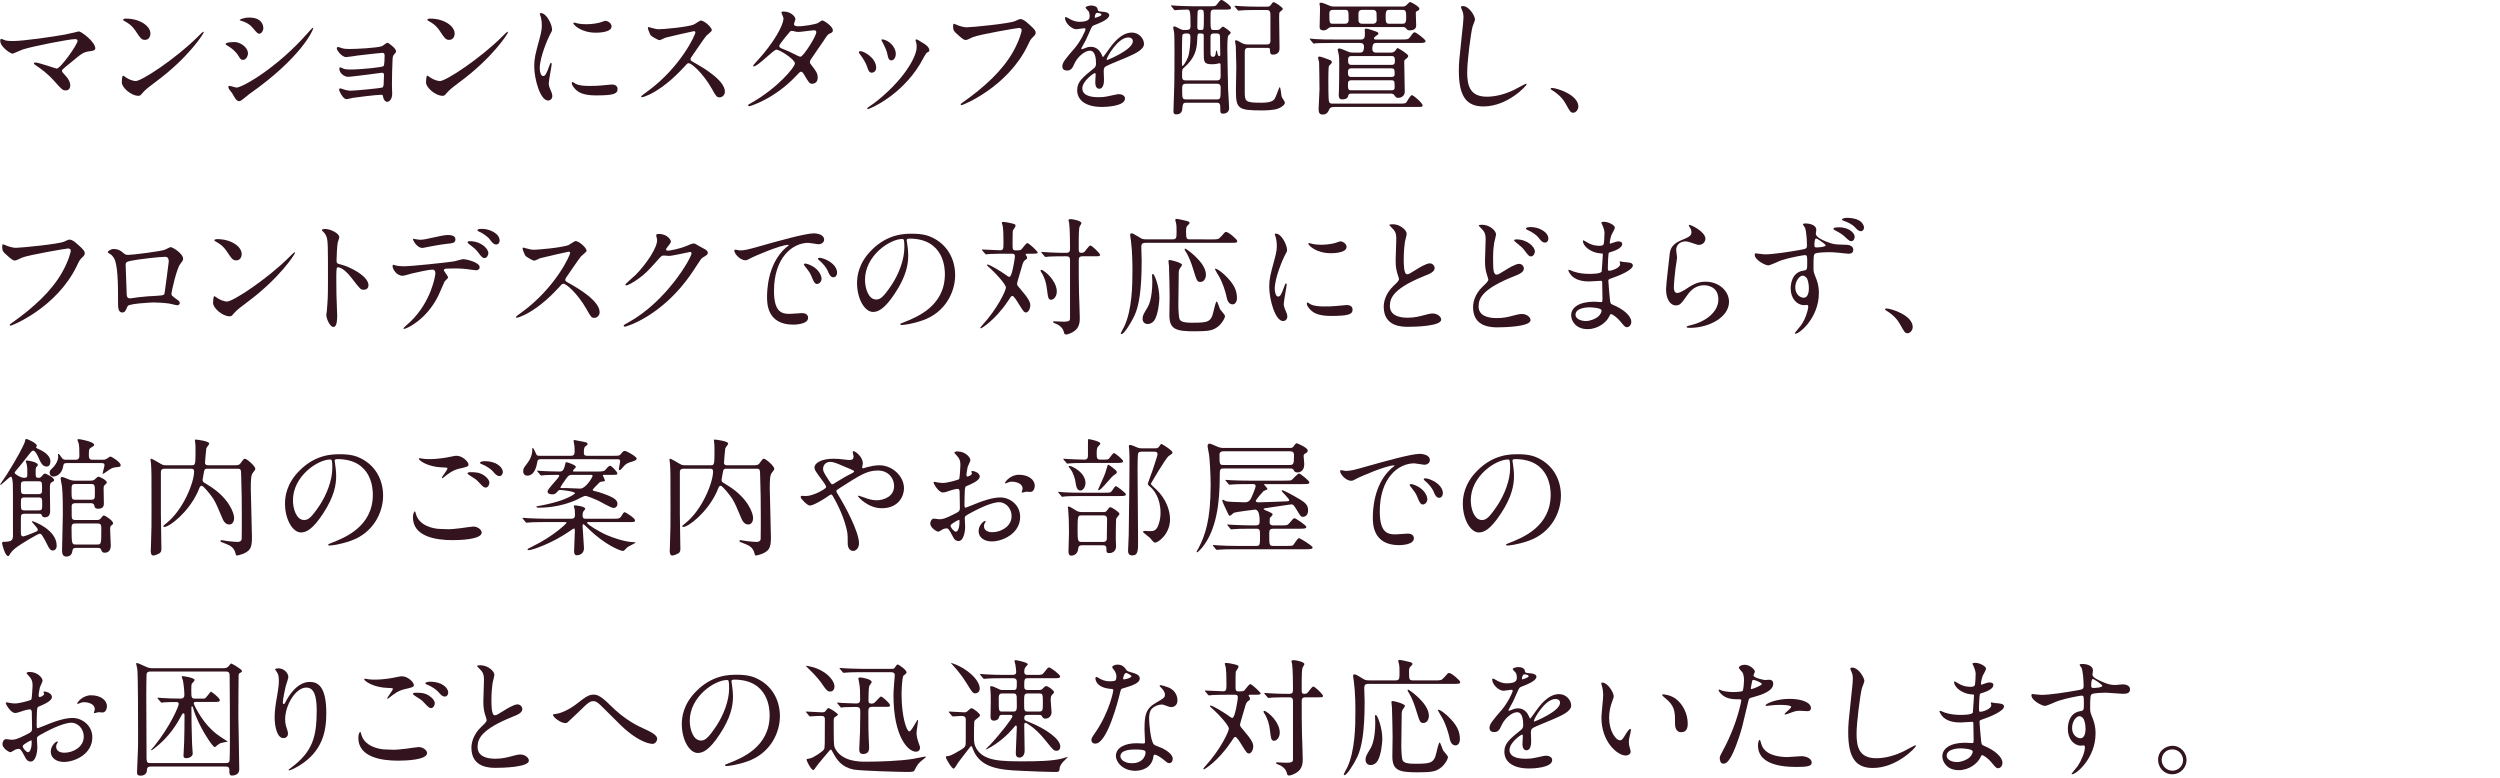 <?xml version="1.0" encoding="utf-8"?>
<!-- Generator: Adobe Illustrator 16.0.4, SVG Export Plug-In . SVG Version: 6.00 Build 0)  -->
<!DOCTYPE svg PUBLIC "-//W3C//DTD SVG 1.1 Tiny//EN" "http://www.w3.org/Graphics/SVG/1.1/DTD/svg11-tiny.dtd">
<svg version="1.1" baseProfile="tiny" id="レイヤー_1"
	 xmlns="http://www.w3.org/2000/svg" xmlns:xlink="http://www.w3.org/1999/xlink" x="0px" y="0px" width="390px" height="121.333px"
	 viewBox="0 0 390 121.333" xml:space="preserve">
<g>
	<path fill="#32131E" d="M10.183,5.382c0.319-0.061,2.061-0.48,2.101-0.48c0.42,0,2.58,1.641,2.58,2.641c0,0.28-0.3,0.38-0.78,0.44
		c-1.08,0.14-1.28,0.3-3.021,1.76c-0.28,0.24-0.94,0.721-1.3,1.101c-0.04,0.06-0.101,0.14-0.101,0.2c0,0.16,0.08,0.24,0.681,0.9
		c0.38,0.42,0.62,0.96,0.62,1.38c0,0.4-0.221,0.78-0.681,0.78c-0.52,0-0.64-0.141-1.8-1.44c-1.081-1.221-2.101-1.94-2.961-2.521
		c-0.2-0.14-0.22-0.16-0.22-0.24c0-0.06,0.04-0.16,0.18-0.16c0.54,0,3.24,0.96,3.36,0.96c0.601,0,3.261-3.761,3.261-4.341
		c0-0.239-0.24-0.26-0.399-0.26c-0.881,0-6.562,1.101-8.162,1.62c-0.26,0.08-1.5,0.66-1.561,0.66c-0.32,0-1.94-1.06-1.94-2
		c0-0.04,0-0.32,0.141-0.32c0.06,0,0.56,0.2,0.66,0.24c0.26,0.08,0.88,0.1,1.16,0.1C3.701,6.401,8.282,5.722,10.183,5.382z"/>
	<path fill="#32131E" d="M24.242,12.803c-0.52,0.381-1.54,1.141-1.96,1.641c-0.38,0.46-0.42,0.5-0.721,0.5
		c-1.08,0-2.561-1.28-2.561-2.08c0-0.141,0.021-1.061,0.2-1.061c0.08,0,0.521,0.34,0.601,0.38c0.26,0.16,0.92,0.46,1.36,0.46
		c0.979,0,6.281-3.54,9.602-6.821c0.32-0.319,0.88-0.88,0.92-0.88s0.101,0.06,0.101,0.1C31.784,5.222,29.443,8.962,24.242,12.803z
		 M22.603,6.222c-0.541,0-0.74-0.32-1.4-1.32c-0.681-1.021-1.261-1.32-1.82-1.641c-0.08-0.04-0.181-0.1-0.181-0.18
		s0.16-0.18,0.44-0.18c2.141,0,3.82,1.14,3.82,2.32C23.462,5.821,23.122,6.222,22.603,6.222z"/>
	<path fill="#32131E" d="M38.682,8.342c0,0.4-0.3,1.001-0.78,1.001c-0.3,0-0.399-0.12-0.7-0.62c-0.42-0.721-1.1-1.241-1.82-1.661
		c-0.06-0.04-0.18-0.12-0.18-0.2c0-0.279,1.141-0.3,1.4-0.3C37.462,6.562,38.682,7.362,38.682,8.342z M36.222,14.543
		c-0.061-0.1-0.421-0.52-0.48-0.62c-0.06-0.1-0.12-0.26-0.12-0.38c0-0.08,0.061-0.14,0.18-0.14c0.181,0,0.94,0.26,1.101,0.26
		c0.86,0,6.241-3.001,11.022-8.422c0.1-0.12,0.8-0.9,0.86-0.9c0.04,0,0.08,0.021,0.08,0.08c0,0.221-1.761,4.501-10.042,10.303
		c-0.24,0.16-1.2,1.06-1.461,1.06C36.922,15.783,36.722,15.464,36.222,14.543z M41.082,4.361c0,0.46-0.319,0.9-0.64,0.9
		c-0.22,0-0.32-0.08-1.04-0.94c-0.54-0.641-1.24-0.92-1.721-1.061c-0.08-0.02-0.3-0.08-0.3-0.14c0-0.061,0.56-0.38,1.54-0.38
		C41.082,2.741,41.082,4.301,41.082,4.361z"/>
	<path fill="#32131E" d="M53.441,7.542c0.32,0.1,0.94,0.1,1.16,0.1c0.74,0,4.161-0.14,4.981-0.439c0.16-0.061,0.72-0.54,0.86-0.54
		c0.16,0,1.34,0.899,1.34,1.3c0,0.2-0.06,0.26-0.34,0.58c-0.1,0.12-0.18,0.28-0.2,0.66c-0.06,1.32-0.1,2.82-0.1,4.141
		c0,0.2,0.04,1.081,0.04,1.261c0,0.92-0.48,1.28-0.78,1.28c-0.301,0-0.561-0.32-0.641-0.78c-0.04-0.26-0.04-0.32-0.32-0.32
		c-0.659,0-3.86,0.38-4.4,0.48c-0.16,0.02-0.78,0.2-1,0.2c-0.54,0-1.141-1.28-1.141-1.44c0-0.08,0.021-0.24,0.18-0.24
		c0.061,0,0.12,0.021,0.66,0.2c0.08,0.02,0.461,0.16,0.961,0.16c0.8,0,4.74-0.4,4.921-0.48c0.22-0.12,0.22-0.3,0.24-0.86
		c0-0.16,0.04-1,0.04-1.08c0-0.26-0.08-0.38-0.32-0.38c-0.08,0-1.521,0.2-2.261,0.3c-0.54,0.061-2.681,0.34-3.021,0.34
		c-0.561,0-1.36-0.56-1.36-1.22c0-0.2,0.04-0.26,0.14-0.26c0.061,0,0.301,0.12,0.48,0.199c0.24,0.101,0.58,0.141,1,0.141
		c1.78,0,5.102-0.34,5.281-0.54c0.141-0.16,0.16-1.341,0.16-1.62c0-0.341-0.1-0.44-0.4-0.44c-0.12,0-2.4,0.24-3.841,0.42
		c-0.279,0.04-1.5,0.24-1.74,0.24c-0.74,0-1.48-1.08-1.48-1.36c0-0.12,0.101-0.22,0.181-0.22S53.201,7.462,53.441,7.542z"/>
	<path fill="#32131E" d="M71.702,12.803c-0.52,0.381-1.54,1.141-1.96,1.641c-0.38,0.46-0.42,0.5-0.721,0.5
		c-1.08,0-2.561-1.28-2.561-2.08c0-0.141,0.021-1.061,0.2-1.061c0.08,0,0.521,0.34,0.601,0.38c0.26,0.16,0.92,0.46,1.36,0.46
		c0.979,0,6.281-3.54,9.602-6.821c0.32-0.319,0.881-0.88,0.92-0.88c0.04,0,0.101,0.06,0.101,0.1
		C79.244,5.222,76.903,8.962,71.702,12.803z M70.062,6.222c-0.541,0-0.74-0.32-1.4-1.32c-0.681-1.021-1.261-1.32-1.82-1.641
		c-0.08-0.04-0.181-0.1-0.181-0.18s0.16-0.18,0.44-0.18c2.141,0,3.82,1.14,3.82,2.32C70.922,5.821,70.582,6.222,70.062,6.222z"/>
	<path fill="#32131E" d="M84.722,11.863c0.34,0,0.521-0.32,0.96-1.561c0.12-0.34,0.181-0.5,0.28-0.5s0.1,0.2,0.1,0.239
		c0,0.221-0.46,2.561-0.46,3.041c0,0.34,0.28,0.94,0.32,1.04c0.14,0.28,0.24,0.62,0.24,0.881c0,0.399-0.32,0.68-0.66,0.68
		c-1.24,0-2.16-3.4-2.16-5.321c0-1.28,0.159-1.86,0.84-4.36c0.34-1.221,0.34-1.721,0.34-2.081c0-0.64-0.12-1.18-0.2-1.42
		c-0.02-0.061-0.12-0.3-0.12-0.36c0-0.06,0.08-0.1,0.16-0.1c0.921,0,1.761,1.82,1.761,2.54c0,0.221,0,0.24-0.38,0.921
		c-0.221,0.42-1.541,3.36-1.541,5.16C84.201,11.263,84.401,11.863,84.722,11.863z M96.344,13.863c0,0.78-0.6,1.021-3.4,1.021
		c-1.96,0-2.7-0.5-3.121-0.9c-0.1-0.101-0.62-0.62-0.62-1c0-0.04,0-0.2,0.101-0.2c0.08,0,0.4,0.24,0.479,0.28
		c0.581,0.3,1.4,0.34,2.141,0.34c0.521,0,1.24,0,1.74-0.061c0.28-0.02,1.681-0.159,1.761-0.159
		C96.184,13.184,96.344,13.623,96.344,13.863z M95.404,4.121c0,0.98-2.221,0.98-2.461,0.98c-2.261,0-3.501-1.221-3.501-1.48
		c0-0.04,0.021-0.1,0.141-0.1c0.06,0,0.3,0.08,0.56,0.14c0.46,0.1,1,0.12,1.36,0.12c0.98,0,1.921-0.2,2.2-0.3
		c0.601-0.221,0.66-0.24,0.86-0.221C94.924,3.321,95.404,3.661,95.404,4.121z"/>
	<path fill="#32131E" d="M108.243,4.861c-0.141,0-4.342,0.98-4.441,1.021c-0.14,0.04-0.76,0.38-0.9,0.38
		c-0.3,0-1.24-0.601-1.36-0.721c-0.14-0.14-0.479-1.02-0.479-1.16c0-0.1,0.02-0.159,0.12-0.159c0.02,0,0.46,0.119,0.52,0.14
		c0.62,0.18,0.86,0.2,1.061,0.2c0.68,0,4.44-0.32,5.481-0.74c0.18-0.08,0.92-0.62,1.1-0.62c0.48,0,1.7,1.021,1.7,1.521
		c0,0.18-0.74,0.72-0.859,0.859c-0.4,0.48-1.98,2.821-2.301,3.281c-0.08,0.1-0.16,0.24-0.16,0.4c0,0.18,0.04,0.22,0.88,0.68
		c0.9,0.521,4.481,2.541,4.481,4.361c0,0.46-0.36,0.88-0.82,0.88s-0.54-0.14-1.24-1.38c-1.381-2.421-3.141-3.941-3.581-3.941
		c-0.2,0-0.26,0.061-0.7,0.561c-0.7,0.74-2.74,2.98-5.341,4.28c-0.54,0.261-1.08,0.46-1.24,0.46c-0.04,0-0.141,0-0.141-0.119
		c0-0.08,0.801-0.66,0.921-0.74c5.221-3.781,7.602-8.962,7.541-9.282C108.442,4.861,108.283,4.861,108.243,4.861z"/>
	<path fill="#32131E" d="M117.161,16.084c4.101-2.32,6.842-5.581,6.842-6.201s-2.381-2.141-2.881-2.141
		c-0.46,0-2.881,2.62-3.541,2.62c-0.08,0-0.1-0.06-0.1-0.1c0-0.08,0.62-0.761,0.72-0.86c2.381-2.58,4.021-5.401,4.021-6.541
		c0-0.16-0.32-0.801-0.32-0.94c0-0.12,0.26-0.12,0.38-0.12c1.061,0,1.801,0.78,1.801,1.18c0,0.12-0.221,0.66-0.221,0.78
		c0,0.301,0.421,0.341,0.681,0.341c0.96,0,2.721-0.341,3.001-0.48c0.119-0.06,0.62-0.44,0.739-0.44c0.2,0,1.641,0.9,1.641,1.541
		c0,0.3-0.14,0.359-0.5,0.52c-0.3,0.141-0.38,0.24-0.98,1.181c-0.279,0.439-1.64,2.34-1.88,2.74c-0.181,0.28-0.221,0.34-0.221,0.5
		c0,0.181,0.021,0.221,0.381,0.681c0.479,0.62,0.84,1.06,0.84,1.76c0,0.921-0.76,0.961-0.86,0.961c-0.42,0-0.5-0.141-1.26-1.421
		c-0.04-0.08-0.261-0.46-0.46-0.46c-0.181,0-0.301,0.14-0.7,0.561c-3.401,3.66-7.242,4.82-7.382,4.82c-0.04,0-0.22,0-0.18-0.18
		C116.741,16.304,116.781,16.304,117.161,16.084z M127.344,5.001c0-0.22-0.2-0.279-0.341-0.279c-0.3,0-2.06,0.26-2.42,0.26
		c-0.26,0-0.4-0.021-0.601-0.08s-0.279-0.08-0.479-0.08c-0.061,0-0.16,0-0.24,0.08c-0.021,0-1.7,2-1.7,2.24
		c0,0.28,0.18,0.34,0.68,0.54c0.62,0.24,0.78,0.32,2.2,1.021c0.08,0.04,0.341,0.16,0.461,0.14
		C125.343,8.762,127.344,5.682,127.344,5.001z"/>
	<path fill="#32131E" d="M136.683,10.583c0,0.56-0.46,0.76-0.681,0.76c-0.439,0-0.58-0.46-0.72-0.9c-0.18-0.56-0.62-1.34-1.16-2.021
		c-0.101-0.14-0.141-0.2-0.141-0.26c0-0.12,0.12-0.18,0.261-0.18C134.722,7.982,136.683,8.982,136.683,10.583z M142.863,6.462
		c0-0.021-0.04-0.12-0.04-0.181c0-0.1,0.08-0.14,0.141-0.14c0.16,0,0.76,0.42,0.9,0.5c0.319,0.16,1.12,0.641,1.12,1.221
		c0,0.16-0.08,0.18-0.42,0.38c-0.16,0.1-0.86,1.46-1.021,1.721c-3.061,5.081-7.981,7.062-8.142,7.062c-0.061,0-0.12-0.061-0.12-0.12
		c0-0.101,0.94-0.7,1.12-0.841c4.261-3.261,6.602-7.021,6.602-8.741C143.004,6.922,142.964,6.702,142.863,6.462z M139.743,8.402
		c0,0.58-0.32,1.02-0.681,1.02c-0.439,0-0.54-0.5-0.6-0.84c-0.141-0.64-0.2-0.82-0.74-1.9c-0.04-0.08-0.22-0.36-0.22-0.44
		c0-0.06,0.1-0.119,0.199-0.1C138.643,6.281,139.743,7.282,139.743,8.402z"/>
	<path fill="#32131E" d="M149.122,3.821c0.46,0.22,1.24,0.44,1.66,0.44c0.82,0,6.682-0.581,7.542-0.961
		c0.62-0.28,0.7-0.32,0.84-0.32c0.44,0,0.76,0.28,1.38,0.82c0.9,0.801,1.021,1.021,1.021,1.301c0,0.26-0.1,0.36-0.46,0.72
		c-0.32,0.301-0.4,0.46-0.78,1.261c-3.141,6.521-10.122,9.322-10.322,9.322c-0.1,0-0.14-0.08-0.14-0.12c0-0.08,0.06-0.12,0.26-0.261
		c3.48-2.44,6.302-5.081,7.901-7.922c0.98-1.72,1.36-3.181,1.36-3.38c0-0.341-0.34-0.36-0.439-0.36c-0.221,0-6.042,0.98-7.202,1.44
		c-0.16,0.08-0.88,0.439-1.04,0.439c-0.26,0-0.4,0-1.44-0.96c-0.38-0.34-0.58-0.54-0.58-1.12c0-0.16,0.021-0.26,0.061-0.46
		C148.842,3.701,148.962,3.761,149.122,3.821z"/>
	<path fill="#32131E" d="M165.721,10.343c0-0.601,0.561-1.24,1.921-2.821c0.9-1.04,1.7-2.7,1.7-2.98c0-0.12-0.14-0.14-0.22-0.14
		c-0.2,0-1.021,0.16-1.2,0.16c-0.761,0-1.78-0.98-1.78-1.761c0-0.06,0-0.14,0.12-0.14c0.119,0,0.64,0.319,0.76,0.38
		c0.24,0.12,0.78,0.36,1.32,0.36c1.641,0,1.641-0.54,1.641-0.94c0-0.12-0.021-0.44-0.16-0.7c-0.061-0.1-0.48-0.46-0.48-0.58
		c0-0.16,0.521-0.32,0.88-0.32c0.48,0,0.98,0.181,1.021,0.62c0.021,0.26,0.101,0.3,0.9,0.36c0.14,0,0.9,0.1,0.9,0.52
		c0,0.66-1.461,1.221-2.381,1.581c-0.3,0.12-0.32,0.16-0.76,1.18c-0.48,1.101-0.561,1.261-1.08,2.161
		c-0.101,0.18-0.141,0.239-0.141,0.319c0,0.04,0.021,0.08,0.08,0.08c0.061,0,0.44-0.14,0.62-0.22c0.22-0.1,0.48-0.16,0.78-0.16
		c0.26,0,1.181,0.04,1.7,1.221c0.141,0.34,0.16,0.38,0.2,0.38c0.06,0,0.72-0.92,0.82-1.08c0.66-0.921,1.96-2.741,3.7-2.741
		c1.101,0,1.881,0.94,1.881,1.78c0,0.94-1.58,1.601-2.82,2.141c-0.5,0.221-2.761,1.12-3.121,1.341c-0.32,0.2-0.34,0.42-0.34,0.84
		c0,0.18,0.04,1.021,0.04,1.2c0,0.32,0,1.461-0.74,1.461c-0.54,0-0.62-0.66-0.62-1.021c0-0.2,0.06-1.16,0.06-1.181
		c0-0.08,0-0.24-0.14-0.24c-0.16,0-1.94,1.24-1.94,2.381c0,1.38,2,1.38,2.581,1.38c0.5,0,0.88-0.039,1.28-0.119
		c0.279-0.04,1.56-0.36,1.82-0.36c0.42,0,0.979,0.2,0.979,0.68c0,1.24-3.101,1.32-3.58,1.32c-2.541,0-3.881-1.04-3.881-2.62
		c0-1.28,0.76-1.921,2.641-3.44c0.199-0.16,0.3-0.4,0.3-0.7c0-0.9-0.16-2.021-0.96-2.021c-0.761,0-1.94,0.92-2.461,2.12
		c-0.22,0.5-0.44,0.98-1.08,0.98C166.102,11.003,165.721,10.883,165.721,10.343z M170.822,2.781c0.04,0,1-0.261,1-0.48
		c0-0.26-0.5-0.3-0.68-0.3c-0.28,0-0.36,0.56-0.36,0.64S170.782,2.781,170.822,2.781z M172.643,9.263c0,0.04,0.021,0.1,0.08,0.1
		s4.001-1.601,4.001-2.921c0-0.5-0.44-0.6-0.7-0.6C174.363,5.842,172.643,8.942,172.643,9.263z"/>
	<path fill="#32131E" d="M189.822,4.682c0.16,0,0.32-0.021,0.44-0.101c0.079-0.06,0.42-0.439,0.52-0.439
		c0.08,0,1.221,0.74,1.221,0.979c0,0.08-0.36,0.381-0.4,0.46c-0.14,0.24-0.14,1.601-0.14,2.021c0,0.9,0.1,5.361,0.12,6.361
		c0.02,0.421,0.159,2.461,0.159,2.901c0,0.56-0.399,0.859-0.92,0.859c-0.46,0-0.46-0.1-0.46-1.06c0-0.641-0.32-0.641-0.641-0.641
		h-4.721c-0.479,0-0.5,0.301-0.56,0.881c0,0.22-0.061,0.939-0.921,0.939c-0.46,0-0.46-0.3-0.46-0.5c0-0.06,0.021-0.64,0.021-0.72
		c0.1-2.621,0.14-3.581,0.14-8.722c0-2.161-0.02-2.561-0.08-2.961c-0.02-0.1-0.12-0.54-0.12-0.641c0-0.079,0.04-0.18,0.16-0.18
		c0.16,0,0.5,0.18,0.681,0.28c0.5,0.28,0.7,0.28,0.899,0.28c0.7,0,0.961,0,0.961-0.66c0-2.521-0.101-2.521-0.58-2.521
		c-0.36,0-0.94,0.02-1.301,0.04c-0.08,0-0.521,0.06-0.54,0.06c-0.08,0-0.1-0.04-0.18-0.12l-0.36-0.46c-0.061-0.1-0.08-0.1-0.08-0.14
		s0.04-0.04,0.08-0.04c0.12,0,0.68,0.06,0.8,0.06c0.54,0.021,1.501,0.08,2.561,0.08h2.581c0.84,0,0.92,0,1.18-0.34
		c0.44-0.58,0.48-0.641,0.7-0.641c0.2,0,1.461,0.881,1.461,1.24c0,0.261-0.381,0.261-0.98,0.261h-1.62
		c-0.601,0-0.601,0.2-0.601,1.22c0,1.9,0,1.961,0.5,1.961H189.822z M184.461,5.462c-0.08,0.159-0.08,3.721-0.08,4.341
		c0,0.42,0,0.479,0.101,0.479c0.119,0,0.58-0.68,0.84-1.36c0.3-0.82,0.38-2.22,0.38-3.12c0-0.3-0.02-0.58-0.5-0.58
		C184.761,5.222,184.581,5.222,184.461,5.462z M189.802,12.543c0.62,0,0.62-0.32,0.62-0.9c0-0.2-0.02-1.561-0.02-1.601
		c-0.021-0.119-0.1-0.18-0.2-0.18c-0.04,0-0.24,0.061-0.28,0.08c-0.359,0.08-0.7,0.08-0.82,0.08c-1.32,0-1.32-0.34-1.32-1.921v-2.66
		c-0.06-0.22-0.239-0.22-0.6-0.22c-0.38,0-0.38,0.1-0.42,1.04c-0.061,1.521-0.36,2.801-2.081,4.321
		c-0.199,0.159-0.279,0.239-0.279,0.939c0,0.78,0,1.021,0.6,1.021H189.802z M189.802,15.504c0.62,0,0.62-0.12,0.62-1.86
		c0-0.521-0.319-0.58-0.6-0.58h-4.801c-0.601,0-0.601,0.34-0.601,0.88c0,1.4,0,1.561,0.62,1.561H189.802z M187.702,4.581
		c0.1-0.1,0.1-1.22,0.1-1.5c0-1.301,0-1.46-0.22-1.54c-0.101-0.04-0.101-0.04-0.341-0.04c-0.08,0-0.319,0-0.399,0.22
		c-0.04,0.1-0.061,2.181-0.061,2.44s0,0.521,0.42,0.521C187.502,4.682,187.602,4.682,187.702,4.581z M189.362,5.222
		c-0.301,0-0.521,0.08-0.521,0.52v2.601c0,0.221,0.021,0.521,0.38,0.521c0.36,0,0.44-0.38,0.44-0.641
		c0.021-0.199,0.06-0.34,0.12-0.34c0.06,0,0.14,0.36,0.16,0.54c0.04,0.12,0.1,0.34,0.28,0.34c0.14,0,0.14-0.159,0.14-0.26
		c0-0.4-0.04-2.34-0.04-2.801c0-0.34-0.14-0.479-0.521-0.479H189.362z M194.764,7.462c-0.581,0-0.581,0.38-0.581,0.72v6.162
		c0,1.52,0.12,1.68,2.601,1.68c0.32,0,1.341,0,1.821-0.359c0.3-0.221,0.34-0.381,0.88-1.801c0.06-0.16,0.1-0.26,0.16-0.26
		c0.14,0,0.22,1.28,0.3,1.5c0.04,0.14,0.5,0.74,0.5,0.9c0,0.26-0.34,0.66-1.08,0.94c-0.74,0.279-2.221,0.279-2.501,0.279
		c-3.721,0-4.061-0.239-4.061-3.141c0-0.52,0.061-3.101,0.061-3.7c0-0.561-0.061-2.701-0.08-3.161c0-0.12-0.12-0.68-0.12-0.8
		s0.1-0.141,0.18-0.141c0.12,0,0.641,0.28,0.82,0.4c0.3,0.16,0.48,0.26,1.141,0.26h2.78c0.46,0,0.56-0.159,0.6-0.479V2.48
		c0-0.56-0.02-0.92-0.6-0.92h-1.4c-0.48,0-1.841,0-2.541,0.061c-0.06,0-0.34,0.04-0.42,0.04c-0.06,0-0.1-0.04-0.18-0.12l-0.38-0.461
		c-0.08-0.1-0.08-0.1-0.08-0.14s0.04-0.04,0.06-0.04c0.141,0,0.74,0.061,0.88,0.061c0.581,0.04,1.621,0.08,2.761,0.08h1.381
		c0.34,0,0.439-0.08,0.58-0.261c0.18-0.28,0.3-0.439,0.46-0.439c0.2,0,1.42,0.8,1.42,1.06c0,0.101-0.38,0.38-0.46,0.46
		c-0.12,0.12-0.12,0.341-0.12,0.921c0,0.66,0.061,3.94,0.061,4.681c0,0.3,0,1.061-1.061,1.061c-0.42,0-0.42-0.381-0.42-0.66
		c0-0.4-0.16-0.4-0.46-0.4H194.764z"/>
	<path fill="#32131E" d="M212.183,8.202c0.34,0,0.6-0.12,0.6-0.98c0-0.3-0.2-0.52-0.54-0.52h-4.341c-1.761,0-2.32,0.04-2.521,0.04
		c-0.061,0.02-0.36,0.06-0.42,0.06c-0.08,0-0.12-0.06-0.181-0.14l-0.38-0.461c-0.08-0.079-0.1-0.1-0.1-0.119
		c0-0.04,0.04-0.061,0.08-0.061c0.14,0,0.76,0.08,0.88,0.08c0.98,0.061,1.801,0.061,2.74,0.061h4.341c0.581,0,0.581-0.44,0.581-0.98
		c0-0.08-0.021-0.5-0.021-0.58c0.021-0.141,0.16-0.141,0.22-0.141c0.261,0,1.261,0.36,1.601,0.48c0.16,0.06,0.3,0.12,0.3,0.3
		c0,0.12-0.04,0.16-0.439,0.42c-0.08,0.061-0.24,0.181-0.24,0.301c0,0.16,0.12,0.2,0.24,0.2h3.961c0.939,0,1.14,0,1.4-0.341
		c0.5-0.7,0.56-0.78,0.76-0.78s1.681,1.101,1.681,1.36c0,0.301-0.4,0.301-1.081,0.301h-6.621c-0.24,0-0.6,0-0.6,0.96
		c0,0.32,0.18,0.54,0.52,0.54h2.381c0.16,0,0.5,0,0.74-0.38c0.2-0.301,0.22-0.32,0.32-0.32c0.1,0,1.64,0.92,1.64,1.221
		c0,0.199-0.22,0.38-0.38,0.5c-0.22,0.16-0.24,0.199-0.24,0.439c0,0.74,0.08,4.021,0.08,4.682c0,0.38-0.3,0.92-1.04,0.92
		c-0.28,0-0.32-0.061-0.54-0.36c-0.2-0.3-0.44-0.3-0.601-0.3h-6.201c-0.38,0-0.42,0.24-0.42,0.28c-0.06,0.38-0.34,0.62-0.98,0.62
		c-0.439,0-0.52-0.36-0.52-0.681c0-0.06,0.04-0.74,0.04-0.88c0.02-0.14,0.04-3.521,0.04-3.761c0-1.061,0-1.181-0.101-1.801
		c-0.02-0.1-0.14-0.54-0.14-0.64c0-0.16,0.16-0.181,0.26-0.181c0.22,0,0.92,0.32,1.261,0.461c0.399,0.18,0.6,0.18,0.8,0.18H212.183z
		 M208.041,16.684c-0.439,0-0.6,0.221-0.64,0.301c-0.22,0.479-0.4,0.88-1.061,0.88c-0.439,0-0.64-0.22-0.64-0.8
		c0-0.44,0.14-2.621,0.14-3.102c0-0.359-0.04-4.141-0.06-4.261c-0.021-0.1-0.16-0.58-0.16-0.7s0.1-0.18,0.24-0.18
		c0.18,0,1.08,0.34,1.34,0.44c0.42,0.159,0.561,0.199,0.561,0.42c0,0.04,0,0.1-0.04,0.18c-0.021,0.061-0.36,0.34-0.4,0.42
		c-0.101,0.16-0.101,1.94-0.101,2.32c0,0.421,0,3.001,0.101,3.241c0.12,0.32,0.34,0.32,0.48,0.32h10.562
		c0.78,0,0.9-0.04,1.021-0.181c0.12-0.16,0.64-1.14,0.86-1.14c0.28,0,1.681,1.26,1.681,1.58c0,0.26-0.101,0.26-1.061,0.26H208.041z
		 M207.781,4.222c-0.16,0-0.34,0-0.521,0.159c-0.3,0.24-0.46,0.36-0.84,0.36c-0.22,0-0.56-0.12-0.56-0.5
		c0-0.36,0.06-2.181,0.06-2.601c0-0.5,0-0.62-0.02-0.7c0-0.06-0.061-0.28-0.061-0.34c0-0.16,0.12-0.181,0.2-0.181
		c0.3,0,0.84,0.24,1.26,0.421c0.4,0.18,0.62,0.18,0.801,0.18h10.742c0.14,0,0.36,0,0.6-0.26c0.4-0.4,0.44-0.44,0.561-0.44
		s1.42,0.7,1.42,1.021c0,0.16-0.14,0.3-0.279,0.36c-0.24,0.1-0.28,0.119-0.28,0.34c0,0.28,0.06,1.66,0.06,1.96
		c0,0.54-0.479,0.74-0.979,0.74c-0.341,0-0.4-0.08-0.58-0.3c-0.12-0.141-0.261-0.22-0.461-0.22H207.781z M207.941,1.541
		c-0.34,0-0.561,0.16-0.561,0.5c0,1.561,0,1.66,0.561,1.66h1.88c0.341,0,0.561-0.16,0.561-0.5c0-1.561,0-1.66-0.561-1.66H207.941z
		 M210.782,10.662c-0.5,0-0.5,0.381-0.5,0.621c0,0.359,0,0.72,0.5,0.72h6.301c0.48,0,0.48-0.32,0.48-0.36c0-0.74,0-0.98-0.48-0.98
		H210.782z M210.742,12.523c-0.301,0-0.46,0.18-0.46,0.5c0,0.82,0,1.06,0.46,1.06h6.361c0.46,0,0.46-0.34,0.46-0.38
		c0-0.96,0-1.18-0.46-1.18H210.742z M210.822,8.742c-0.521,0-0.521,0.38-0.521,0.58c0,0.44,0,0.8,0.521,0.8h6.281
		c0.5,0,0.5-0.38,0.5-0.58c0-0.439,0-0.8-0.5-0.8H210.822z M212.482,1.541c-0.42,0-0.561,0.279-0.561,0.52v1.141
		c0,0.16,0.101,0.5,0.561,0.5h1.7c0.42,0,0.58-0.28,0.58-0.521c0-0.12-0.02-1.12-0.02-1.14c-0.021-0.16-0.101-0.5-0.561-0.5H212.482
		z M216.663,1.541c-0.5,0-0.5,0.479-0.5,0.979c0,0.78,0,1.181,0.5,1.181h2.181c0.521,0,0.521-0.48,0.521-0.98
		c0-0.78,0-1.18-0.521-1.18H216.663z"/>
	<path fill="#32131E" d="M230.102,3.021c0,0.2-0.34,0.961-0.38,1.121c-0.28,1.02-0.84,5.44-0.84,7.121
		c0,2.021,0.38,3.821,3.061,3.821c0.98,0,2.421-0.2,4.201-1.041c0.3-0.14,1.82-0.979,1.9-0.979s0.1,0.06,0.1,0.1
		c0,0.22-2.961,3.44-6.722,3.44c-2.601,0-3.841-1.5-3.841-5.521c0-1.24,0.04-1.641,0.461-5.562c0.079-0.66,0.26-2.301,0.26-2.86
		c0-0.36-0.061-0.7-0.181-0.98c-0.02-0.06-0.22-0.521-0.22-0.54c0-0.14,0.16-0.2,0.28-0.2C229.222,0.94,230.102,2.561,230.102,3.021
		z"/>
	<path fill="#32131E" d="M245.441,17.584c-0.42,0-0.5-0.14-1.16-1.34c-0.399-0.7-0.92-1.4-2.101-2.141
		c-0.06-0.04-0.279-0.181-0.279-0.24s0.06-0.14,0.22-0.14c0.7,0,4.101,1.04,4.101,2.9C246.222,17.104,245.821,17.584,245.441,17.584
		z"/>
	<path fill="#32131E" d="M0.781,38.222c0.46,0.22,1.24,0.44,1.66,0.44c0.82,0,6.682-0.581,7.542-0.961c0.62-0.28,0.7-0.32,0.84-0.32
		c0.44,0,0.76,0.28,1.38,0.82c0.9,0.801,1.021,1.021,1.021,1.301c0,0.26-0.1,0.36-0.46,0.72c-0.32,0.301-0.4,0.46-0.78,1.261
		c-3.141,6.521-10.122,9.322-10.322,9.322c-0.1,0-0.14-0.08-0.14-0.12c0-0.08,0.06-0.12,0.26-0.261
		c3.48-2.44,6.302-5.081,7.901-7.922c0.98-1.72,1.36-3.181,1.36-3.38c0-0.341-0.34-0.36-0.439-0.36c-0.221,0-6.042,0.98-7.202,1.44
		c-0.16,0.08-0.88,0.439-1.04,0.439c-0.26,0-0.4,0-1.44-0.96c-0.38-0.34-0.58-0.54-0.58-1.12c0-0.16,0.021-0.26,0.061-0.46
		C0.501,38.102,0.621,38.161,0.781,38.222z"/>
	<path fill="#32131E" d="M25.764,38.941c0.68-0.34,0.74-0.38,0.9-0.38c0.239,0,1.9,0.96,1.9,1.82c0,0.24-0.08,0.32-0.44,0.801
		c-0.6,0.76-1.38,4.4-1.38,4.641c0,0.28,0.1,0.36,1.06,1.04c0.101,0.08,0.24,0.24,0.24,0.42c0,0.24-0.26,0.34-0.38,0.34
		c-0.18,0-1.04-0.239-1.221-0.26c-0.8-0.12-1.88-0.18-2.48-0.18c-0.34,0-3.86,0.18-4.041,0.56c-0.38,0.841-0.439,1.001-0.88,1.001
		c-0.62,0-0.62-0.961-0.62-1.2c0-3.501-0.04-6.462-0.72-7.402c-0.301-0.399-0.381-0.439-0.801-0.68c-0.06-0.04-0.08-0.08-0.08-0.12
		c0-0.2,0.561-0.5,0.841-0.5c0.82,0,1.2,0.32,1.38,0.46c0.521,0.44,0.54,0.46,1.021,0.46C20.622,39.762,25.224,39.202,25.764,38.941
		z M21.482,40.502c-1.88,0.3-1.88,0.34-1.88,0.92c0,0.62,0.16,3.741,0.16,4.441c0,0.68,0.359,0.68,0.56,0.68
		c0.141,0,0.86-0.12,1.301-0.18c0.279-0.04,0.899-0.1,1.479-0.14c2.221-0.12,2.461-0.12,2.561-0.421
		c0.021-0.06,0.66-4.801,0.66-4.98c0-0.221,0-0.761-0.54-0.761C24.844,40.062,21.942,40.422,21.482,40.502z"/>
	<path fill="#32131E" d="M38.482,47.203c-0.52,0.381-1.54,1.141-1.96,1.641c-0.38,0.46-0.42,0.5-0.721,0.5
		c-1.08,0-2.561-1.28-2.561-2.08c0-0.141,0.021-1.061,0.2-1.061c0.08,0,0.521,0.34,0.601,0.38c0.26,0.16,0.92,0.46,1.36,0.46
		c0.979,0,6.281-3.54,9.602-6.821c0.32-0.319,0.88-0.88,0.92-0.88s0.101,0.06,0.101,0.1C46.024,39.622,43.684,43.362,38.482,47.203z
		 M36.843,40.622c-0.541,0-0.74-0.32-1.4-1.32c-0.681-1.021-1.261-1.32-1.82-1.641c-0.08-0.04-0.181-0.1-0.181-0.18
		s0.16-0.18,0.44-0.18c2.141,0,3.82,1.14,3.82,2.32C37.702,40.222,37.362,40.622,36.843,40.622z"/>
	<path fill="#32131E" d="M50.763,35.721c0.721,0,2.161,0.641,2.161,1.28c0,0.141-0.2,0.721-0.24,0.841
		c-0.101,0.5-0.181,2.28-0.181,2.78c0,0.44,0.08,0.5,0.66,0.64c1.221,0.28,4.321,1.741,4.321,3.241c0,0.66-0.62,0.7-0.72,0.7
		c-0.5,0-0.561-0.08-1.9-1.82c-0.561-0.74-1.501-1.681-2.121-1.681c-0.2,0-0.279,0-0.279,1.48c0,2.12,0.02,3.181,0.1,4.981
		c0.02,0.22,0.04,0.72,0.04,1.02c0,0.5,0,1.82-0.58,1.82c-0.601,0-1.12-1.36-1.12-1.88c0-0.08,0.08-0.5,0.08-0.58
		c0.14-1.66,0.18-2.181,0.18-4.642c0-5.721,0-6.361-0.24-7.001c-0.16-0.42-0.36-0.62-0.68-0.92l-0.04-0.08
		C50.223,35.721,50.743,35.721,50.763,35.721z"/>
	<path fill="#32131E" d="M69.902,43.282c0,0.141-0.48,0.521-0.54,0.62c-0.061,0.08-0.82,1.921-1,2.261
		c-1.921,3.861-5.042,5.142-5.302,5.142c-0.08,0-0.12-0.04-0.12-0.101c0-0.06,0.9-0.86,1.061-1c3.301-3.161,3.921-7.262,3.921-7.542
		c0-0.239-0.04-0.6-0.48-0.6c-0.52,0-2.36,0.4-3.181,0.6c-0.22,0.061-1.22,0.36-1.44,0.36c-1,0-1.58-1.08-1.58-1.521
		c0-0.12,0.04-0.2,0.14-0.2c0.04,0,0.261,0.08,0.301,0.101c0.28,0.08,0.88,0.14,1.26,0.14c1.28,0,6.462-0.56,7.862-0.76
		c0.239-0.04,1.28-0.36,1.5-0.36c0.24,0,2.521,0.44,2.521,1.261c0,0.359-0.32,0.479-0.58,0.479c-0.22,0-1.2-0.16-1.4-0.18
		c-0.42-0.04-0.98-0.101-1.42-0.101c-0.681,0-1.881,0-2.021,0.061c-0.141,0.08-0.181,0.2-0.141,0.3
		C69.282,42.303,69.902,43.103,69.902,43.282z M65.461,37.401c0.62,0,0.841-0.06,2.841-0.5c0.521-0.12,1.16-0.24,1.601-0.24
		c0.42,0,1.14,0.08,1.14,0.66s-0.34,0.62-1.52,0.74c-1.021,0.12-2.361,0.38-2.661,0.44c-0.1,0.02-0.88,0.18-0.94,0.18
		c-0.979,0-1.6-1.4-1.5-1.44C64.421,37.241,65.301,37.401,65.461,37.401z M76.184,39.502c0,0.3-0.24,0.76-0.601,0.76
		c-0.279,0-0.46-0.16-1.02-0.92c-0.24-0.32-0.42-0.521-1.36-1.24c-0.08-0.061-0.28-0.24-0.28-0.32s0.18-0.16,0.34-0.16
		C75.063,37.621,76.184,38.802,76.184,39.502z M77.944,37.541c0,0.24-0.16,0.601-0.521,0.601c-0.42,0-0.681-0.34-1.021-0.8
		c-0.26-0.381-1.04-0.94-1.68-1.221c-0.2-0.08-0.24-0.16-0.24-0.22c0-0.2,0.6-0.2,0.74-0.2
		C76.304,35.701,77.944,36.381,77.944,37.541z"/>
	<path fill="#32131E" d="M88.703,39.262c-0.141,0-4.342,0.98-4.441,1.021c-0.14,0.04-0.76,0.38-0.9,0.38
		c-0.3,0-1.24-0.601-1.36-0.721c-0.14-0.14-0.479-1.02-0.479-1.16c0-0.1,0.02-0.159,0.12-0.159c0.02,0,0.46,0.119,0.52,0.14
		c0.62,0.18,0.86,0.2,1.061,0.2c0.68,0,4.44-0.32,5.481-0.74c0.18-0.08,0.92-0.62,1.1-0.62c0.48,0,1.7,1.021,1.7,1.521
		c0,0.18-0.74,0.72-0.859,0.859c-0.4,0.48-1.98,2.821-2.301,3.281c-0.08,0.1-0.16,0.24-0.16,0.4c0,0.18,0.04,0.22,0.88,0.68
		c0.9,0.521,4.481,2.541,4.481,4.361c0,0.46-0.36,0.88-0.82,0.88s-0.54-0.14-1.24-1.38c-1.381-2.421-3.141-3.941-3.581-3.941
		c-0.2,0-0.26,0.061-0.7,0.561c-0.7,0.74-2.74,2.98-5.341,4.28c-0.54,0.261-1.08,0.46-1.24,0.46c-0.04,0-0.141,0-0.141-0.119
		c0-0.08,0.801-0.66,0.921-0.74c5.221-3.781,7.602-8.962,7.541-9.282C88.902,39.262,88.743,39.262,88.703,39.262z"/>
	<path fill="#32131E" d="M102.362,36.701c0-0.2,0.28-0.2,0.439-0.2c1.4,0,1.861,1.04,1.861,1.12c0,0.24-0.2,0.5-0.601,1.001
		c-0.1,0.14-0.16,0.22-0.16,0.319c0,0.16,0.24,0.16,0.32,0.16c0.2,0,1.681-0.22,3.04-0.8c0.24-0.101,0.721-0.32,0.94-0.32
		c0.181,0,0.28,0.06,1.101,0.54c0.12,0.061,0.64,0.34,0.74,0.4c0.22,0.14,0.38,0.34,0.38,0.5c0,0.28-0.14,0.36-0.8,0.76
		c-0.221,0.141-0.301,0.261-1.001,1.341c-1.02,1.601-3.181,4.881-7.161,7.521c-2.2,1.44-3.86,1.92-3.98,1.92
		c-0.101,0-0.181-0.08-0.181-0.18c0-0.08,0.061-0.12,0.681-0.46c6.101-3.36,9.902-10.183,9.902-10.803c0-0.18-0.16-0.22-0.221-0.22
		c-0.04,0-2.801,0.62-3.28,0.62c-0.12,0-0.66-0.06-0.78-0.06c-0.38,0-0.42,0.04-1.261,1c-1.22,1.36-1.72,1.88-2.721,2.601
		c-0.819,0.6-1.68,1.06-1.92,1.06c-0.1,0-0.14-0.06-0.14-0.119c0-0.141,1.34-1.261,1.58-1.501c1.62-1.62,3.521-4.381,3.36-5.581
		C102.482,37.222,102.362,36.781,102.362,36.701z"/>
	<path fill="#32131E" d="M115.381,39.062c0.841,0,1.141-0.08,3.881-0.86c1.78-0.5,6.361-1.8,7.682-1.8
		c0.721,0,1.621,0.28,1.621,0.96c0,0.521-0.521,0.74-0.82,0.74c-0.261,0-1.4-0.22-1.621-0.22c-2.54,0-5.381,2.34-5.381,7.501
		c0,3.361,1.261,3.581,2.44,3.581c0.3,0,1.721-0.12,1.9-0.12c0.62,0,0.98,0.26,0.98,0.74c0,1.061-2.2,1.061-2.32,1.061
		c-4.081,0-4.081-3.341-4.081-4.281c0-0.88,0.02-5.121,2.9-7.701c0.08-0.061,0.5-0.381,0.5-0.421s-0.08-0.04-0.12-0.04
		c-1.16,0-5.301,1.761-5.961,2.141c-0.26,0.141-0.46,0.26-0.68,0.26c-1.001,0-1.961-1.34-1.701-1.62
		C114.681,38.882,115.261,39.062,115.381,39.062z M128.164,43.482c0,0.46-0.38,0.82-0.7,0.82c-0.36,0-0.54-0.38-0.86-1.16
		c-0.22-0.561-0.36-0.74-1-1.561c-0.061-0.08-0.2-0.28-0.2-0.359c0-0.101,0.22-0.12,0.4-0.08
		C127.504,41.603,128.164,42.843,128.164,43.482z M130.584,42.522c0,0.521-0.319,0.74-0.58,0.74c-0.479,0-0.7-0.58-0.899-1.061
		c-0.181-0.439-0.78-1.16-1.32-1.601c-0.101-0.079-0.181-0.159-0.181-0.26c0-0.12,0.221-0.12,0.28-0.12c0.16,0,0.38,0.061,0.5,0.101
		C129.564,40.702,130.584,41.562,130.584,42.522z"/>
	<path fill="#32131E" d="M141.442,37.501c0,0.061,0.04,0.141,0.04,0.221c0.08,0.64,0.199,1.28,0.199,2.16
		c0,1.341-0.3,3.201-2.06,5.861c-1.601,2.44-2.621,2.921-3.421,2.921c-1.32,0-2.501-2.061-2.501-4.501
		c0-1.061,0.221-3.081,2.221-5.102c2.541-2.601,5.221-2.601,6.381-2.601c1.821,0,2.661,0.36,3.221,0.641
		c2.161,1.06,3.481,3.2,3.481,5.821c0,2.601-1.501,5.801-5.041,7.041c-1.7,0.601-3.021,0.74-3.321,0.74c-0.08,0-0.2-0.02-0.2-0.14
		c0-0.061,0.04-0.08,0.541-0.28c2.08-0.82,6.421-2.541,6.421-7.521c0-0.78-0.08-5.541-5.541-5.541
		C141.462,37.222,141.442,37.381,141.442,37.501z M134.94,43.643c0,1.301,0.521,3.081,1.74,3.081c0.58,0,1.061-0.24,2.44-2.32
		c1.061-1.621,1.961-3.841,1.961-5.821c0-1.201-0.08-1.301-0.34-1.301C138.842,37.281,134.94,39.862,134.94,43.643z"/>
	<path fill="#32131E" d="M160.263,39.582c-0.141,0-0.261,0-0.261,0.12c0,0.04,0.04,0.1,0.101,0.18c0.04,0.06,0.12,0.2,0.12,0.34
		c0,0.16-0.04,0.181-0.32,0.36c-0.2,0.16-0.32,0.36-0.44,0.82s-0.8,2.681-0.8,2.801c0,0.279,0.04,0.34,0.5,0.859
		c1.36,1.581,1.561,2.121,1.561,2.541c0,0.62-0.34,1.141-0.66,1.141s-0.46-0.24-1.08-1.24c-0.38-0.62-0.841-1.341-1.04-1.341
		c-0.12,0-0.221,0.101-0.261,0.141c-0.04,0.1-0.479,0.699-0.54,0.8c-1.96,2.881-4.041,4.121-4.101,4.121
		c-0.08,0-0.101-0.04-0.101-0.08c0-0.08,0.061-0.141,0.28-0.4c2.36-2.561,3.701-5.421,3.701-5.881c0-0.521-1.681-2.321-2.36-2.921
		c-0.381-0.32-0.601-0.521-0.601-0.641c0-0.04,0.04-0.04,0.061-0.04c0.399,0,2.14,1.101,2.72,1.501
		c0.141,0.12,0.601,0.439,0.7,0.439c0.301,0,0.501-1.04,0.601-1.46c0.12-0.56,0.28-1.521,0.28-1.78c0-0.38-0.301-0.38-0.5-0.38
		h-1.041c-0.58,0-1.56,0-2.36,0.04c-0.08,0-0.54,0.06-0.6,0.06c-0.061,0-0.101-0.04-0.16-0.12l-0.4-0.46
		c-0.08-0.1-0.08-0.12-0.08-0.14c0-0.04,0.04-0.04,0.061-0.04c0.399,0,2.34,0.12,2.78,0.12c0.521,0,0.521-0.301,0.521-1.181
		c0-1.521-0.04-2.04-0.101-2.521c0-0.1-0.16-0.5-0.16-0.6c0-0.101,0.12-0.12,0.261-0.12c0.14,0,0.74,0.08,1.18,0.199
		c0.641,0.16,0.7,0.181,0.7,0.44c0,0.12-0.38,0.601-0.42,0.721c-0.04,0.18-0.04,1.78-0.04,2.12c0,0.8,0,0.96,0.54,0.96
		c0.48,0,0.66,0,0.84-0.16c0.141-0.12,0.721-0.979,0.921-0.979c0.24,0,1.62,1.28,1.62,1.479c0,0.181-0.4,0.181-0.88,0.181H160.263z
		 M164.863,45.443c0,0.86-0.52,1.32-0.88,1.32c-0.46,0-0.5-0.4-0.62-1.381c-0.16-1.46-0.42-1.94-0.721-2.58
		c-0.06-0.08-0.319-0.5-0.319-0.58s0.04-0.12,0.12-0.12c0.079,0,0.159,0.02,0.239,0.08
		C163.823,42.862,164.863,44.323,164.863,45.443z M162.522,39.481c-0.04-0.06-0.079-0.1-0.079-0.14c0-0.021,0.039-0.04,0.079-0.04
		c0.08,0,1.061,0.08,1.261,0.08c1.46,0.06,1.5,0.06,2.521,0.06c0.62,0,0.62-0.279,0.62-0.819c0-1.021-0.02-2.961-0.14-3.861
		c-0.021-0.06-0.101-0.34-0.101-0.4c0-0.16,0.261-0.18,0.34-0.18c0.381,0,1.681,0.28,1.681,0.62c0,0.1-0.24,0.46-0.28,0.54
		c-0.12,0.28-0.14,1.54-0.14,2.021v1.601c0,0.399,0.12,0.479,0.46,0.479c0.14,0,0.26-0.02,0.46-0.18
		c0.141-0.14,0.681-0.96,0.881-0.96c0.3,0,1.52,1.24,1.52,1.44c0,0.239-0.1,0.239-0.92,0.239h-1.78c-0.62,0-0.62,0.28-0.62,0.82
		c0,1.561,0,3.401,0.04,4.882c0.02,0.62,0.12,3.34,0.12,3.9s0,1.58-1.021,2.181c-0.26,0.16-0.82,0.42-1.101,0.42
		c-0.26,0-0.319-0.16-0.359-0.4c-0.101-0.439-0.42-0.84-0.94-1.14c-0.12-0.061-0.76-0.301-0.76-0.4c0-0.021,0.02-0.12,0.18-0.12
		c0.22,0,1.2,0.06,1.4,0.06c1.08,0,1.08-0.199,1.08-0.62v-8.741c0-0.58,0-0.841-0.62-0.841c-0.86,0-1.82,0-2.62,0.04
		c-0.08,0-0.541,0.061-0.581,0.061c-0.079,0-0.119-0.061-0.18-0.141L162.522,39.481z"/>
	<path fill="#32131E" d="M189.144,37.342c0.841,0,0.94,0,1.36-0.461c0.54-0.62,0.601-0.7,0.761-0.7c0.399,0,1.74,1.181,1.74,1.4
		c0,0.301-0.12,0.301-1.061,0.301h-13.163c-0.359,0-0.739,0-0.739,0.62c0,0.34,0.06,1.86,0.06,2.18c0,4.741-0.46,7.102-1.101,8.502
		c-0.7,1.48-1.7,2.94-2.04,2.94c-0.061,0-0.12-0.06-0.12-0.14c0-0.06,0.46-0.88,0.54-1.04c1.24-2.621,1.28-6.541,1.28-8.642
		c0-0.86,0-3.001-0.24-4.802c-0.02-0.12-0.12-0.74-0.12-0.859c0-0.221,0.16-0.24,0.261-0.24c0.26,0,1.26,0.7,1.48,0.8
		c0.319,0.141,0.54,0.141,0.859,0.141h3.961c0.681,0,0.681-0.221,0.681-1.201c0-0.58,0-1.02-0.08-1.32
		c-0.021-0.079-0.12-0.42-0.12-0.479c0-0.16,0.12-0.2,0.26-0.2c0.141,0,1.04,0.22,1.141,0.24c0.54,0.12,0.82,0.18,0.82,0.4
		c0,0.1-0.04,0.14-0.32,0.42c-0.12,0.12-0.22,0.22-0.22,0.86c0,1.26,0.079,1.28,0.72,1.28H189.144z M180.122,49.904
		c-0.24,0.38-0.601,0.64-1.101,0.64c-0.399,0-0.78-0.26-0.78-0.84c0-0.46,0.16-0.74,0.78-1.761c0.16-0.26,0.74-1.38,0.74-4.021
		c0-0.16-0.04-0.88-0.04-1.04c0-0.04,0.021-0.141,0.141-0.141c0.22,0,1,1.9,1,3.741C180.862,47.023,180.682,48.983,180.122,49.904z
		 M183.823,47.544c0,0.88,0.079,2.08,0.22,2.3c0.2,0.34,0.72,0.5,1.72,0.5c2.561,0,3.142-0.02,3.521-1.68
		c0.12-0.521,0.38-1.641,0.52-1.641c0.12,0,0.42,1.021,0.521,1.2c0.1,0.18,0.78,0.9,0.78,1.08c0,0.3-0.58,1.44-1.54,1.94
		c-0.48,0.26-0.94,0.44-3.161,0.44c-2.9,0-3.98-0.26-3.98-2.501c0-0.26,0.04-2.92,0.04-3.021c0-0.12-0.061-4.021-0.101-4.621
		c0-0.12-0.08-0.66-0.08-0.76c0-0.16,0.021-0.22,0.2-0.22s1.921,0.42,1.921,0.779c0,0.04-0.24,0.381-0.28,0.44
		c-0.12,0.16-0.24,0.38-0.24,0.74C183.883,43.322,183.823,46.823,183.823,47.544z M187.283,43.982c-0.54,0-0.56-0.1-1.22-2.22
		c-0.101-0.36-0.521-1.541-0.881-2.161c-0.34-0.58-0.38-0.64-0.38-0.7c0-0.08,0.04-0.12,0.101-0.12c0.1,0,3.221,2.101,3.221,4.062
		C188.124,43.463,187.804,43.982,187.283,43.982z M192.284,47.483c-0.7,0-0.88-0.82-0.979-1.34
		c-0.141-0.641-0.561-2.021-1.101-2.961c-0.06-0.08-0.68-1.141-0.68-1.2c0-0.04,0.02-0.061,0.06-0.061c0.38,0,1.101,0.641,1.5,1.001
		c1.421,1.36,1.881,2.36,1.881,3.601C192.965,47.043,192.685,47.483,192.284,47.483z"/>
	<path fill="#32131E" d="M199.382,46.264c0.34,0,0.521-0.32,0.96-1.561c0.12-0.34,0.181-0.5,0.28-0.5s0.1,0.2,0.1,0.239
		c0,0.221-0.46,2.561-0.46,3.041c0,0.34,0.28,0.94,0.32,1.04c0.14,0.28,0.24,0.62,0.24,0.881c0,0.399-0.32,0.68-0.66,0.68
		c-1.24,0-2.16-3.4-2.16-5.321c0-1.28,0.159-1.86,0.84-4.36c0.34-1.221,0.34-1.721,0.34-2.081c0-0.64-0.12-1.18-0.2-1.42
		c-0.02-0.061-0.12-0.3-0.12-0.36c0-0.06,0.08-0.1,0.16-0.1c0.921,0,1.761,1.82,1.761,2.54c0,0.221,0,0.24-0.38,0.921
		c-0.221,0.42-1.541,3.36-1.541,5.16C198.861,45.663,199.062,46.264,199.382,46.264z M211.004,48.264c0,0.78-0.6,1.021-3.4,1.021
		c-1.96,0-2.7-0.5-3.121-0.9c-0.1-0.101-0.62-0.62-0.62-1c0-0.04,0-0.2,0.101-0.2c0.08,0,0.4,0.24,0.479,0.28
		c0.581,0.3,1.4,0.34,2.141,0.34c0.521,0,1.24,0,1.74-0.061c0.28-0.02,1.681-0.159,1.761-0.159
		C210.844,47.584,211.004,48.023,211.004,48.264z M210.064,38.521c0,0.98-2.221,0.98-2.461,0.98c-2.261,0-3.501-1.221-3.501-1.48
		c0-0.04,0.021-0.1,0.141-0.1c0.06,0,0.3,0.08,0.56,0.14c0.46,0.1,1,0.12,1.36,0.12c0.98,0,1.921-0.2,2.2-0.3
		c0.601-0.221,0.66-0.24,0.86-0.221C209.584,37.722,210.064,38.062,210.064,38.521z"/>
	<path fill="#32131E" d="M217.383,44.603c0.6-0.56,0.86-0.819,0.86-1.08c0-0.06-0.141-0.52-0.181-0.62
		c-0.24-0.76-0.34-1.22-0.34-2.34c0-0.461,0.1-2.781,0.1-3.301c0-1.001-0.279-1.301-0.6-1.621c-0.42-0.439-0.48-0.5-0.48-0.56
		c0-0.08,0.48-0.101,0.54-0.101c1.141,0,2.161,0.921,2.161,1.501c0,0.18-0.24,1.08-0.28,1.28c-0.08,0.56-0.18,1.48-0.18,2.641
		c0,0.76,0,2.38,0.52,2.38c0.28,0,0.4-0.08,1.48-0.76c0.22-0.141,1.48-0.94,2.061-0.94c0.46,0,0.76,0.4,0.76,0.74
		c0,0.601-0.82,0.92-1.54,1.2c-4.761,1.921-5.441,3.381-5.441,4.681c0,1.36,1.16,1.86,2.781,1.86c1,0,1.8-0.199,2.4-0.359
		c0.899-0.24,1.12-0.3,1.5-0.3c0.68,0,1.32,0.46,1.32,0.96c0,1.02-4.081,1.12-5.142,1.12c-0.92,0-3.82,0-3.82-3.141
		C215.862,47.283,216.022,45.903,217.383,44.603z"/>
	<path fill="#32131E" d="M231.321,44.683c0.601-0.58,0.86-0.82,0.86-1.08c0-0.06-0.16-0.54-0.18-0.62c-0.26-0.8-0.34-1.3-0.34-2.341
		c0-0.46,0.1-2.78,0.1-3.3c0-1.001-0.3-1.301-0.6-1.621c-0.421-0.439-0.48-0.5-0.48-0.56c0-0.08,0.46-0.101,0.521-0.101
		c1.2,0,2.18,0.94,2.18,1.501c0,0.18-0.239,1.08-0.279,1.28c-0.16,0.92-0.181,1.9-0.181,2.18c0,1.081,0,1.881,0.12,2.381
		c0.021,0.061,0.141,0.44,0.4,0.44c0.28,0,0.4-0.08,1.46-0.74c0.221-0.141,1.48-0.94,2.081-0.94c0.439,0,0.74,0.38,0.74,0.74
		c0,0.58-0.78,0.9-1.541,1.2c-4.841,1.921-5.521,3.4-5.521,4.681c0,1.421,1.319,1.841,2.86,1.841c1,0,1.8-0.18,2.42-0.36
		c0.9-0.24,1.121-0.28,1.501-0.28c0.68,0,1.32,0.461,1.32,0.961c0,1.02-4.081,1.12-5.121,1.12c-0.94,0-3.841,0-3.841-3.141
		C229.802,47.363,229.941,45.983,231.321,44.683z M239.443,39.242c0,0.26-0.22,0.76-0.6,0.76c-0.301,0-0.44-0.16-1.021-0.94
		c-0.34-0.439-0.561-0.64-1.341-1.26c-0.079-0.061-0.279-0.221-0.279-0.301c0-0.1,0.18-0.159,0.34-0.159
		C238.264,37.342,239.443,38.502,239.443,39.242z M241.544,37.241c0,0.24-0.16,0.601-0.521,0.601c-0.42,0-0.68-0.341-1.02-0.78
		c-0.32-0.42-1.08-0.921-1.7-1.181c-0.2-0.08-0.261-0.18-0.261-0.24c0-0.08,0.2-0.22,0.761-0.22
		C240.063,35.421,241.544,36.181,241.544,37.241z"/>
	<path fill="#32131E" d="M249.942,35.041c-0.02-0.061-0.14-0.26-0.14-0.3c0-0.141,0.38-0.141,0.5-0.141c0.54,0,1.62,0.5,1.62,0.92
		c0,0.2-0.439,0.921-0.5,1.061c-0.14,0.32-0.3,1.021-0.3,1.301c0,0.04,0,0.12,0.08,0.12c0.06,0,0.12-0.021,0.56-0.181
		c0.181-0.06,0.46-0.16,0.721-0.16c0.2,0,0.58,0.061,0.58,0.38c0,0.74-1.36,1.141-1.921,1.32c-0.16,0.04-0.2,0.061-0.22,0.36
		c-0.021,0.061-0.1,1.12-0.1,1.94c0,0.46,0,0.58,0.26,0.58c0.22,0,1.66-0.399,1.66-1.04c0-0.06-0.08-0.3-0.08-0.36
		c0-0.06,0.061-0.06,0.101-0.06c0.1,0,0.52,0.1,0.62,0.1c0.819,0.061,1.34,0.101,1.34,0.54c0,0.7-2.221,1.621-3.141,1.921
		c-0.62,0.22-0.681,0.24-0.681,0.44c0,0.38,0.221,2.68,0.24,2.88c0.08,0.66,0.08,0.74,0.5,0.9c1.561,0.641,2.841,1.7,2.841,2.641
		c0,0.521-0.36,0.84-0.68,0.84c-0.28,0-0.36-0.1-1.08-0.96c-0.4-0.5-1.181-1.08-1.4-1.08c-0.12,0-0.16,0.1-0.261,0.32
		c-0.42,0.939-1.76,2.021-3.4,2.021c-1.881,0-2.561-1.341-2.561-2.161c0-1.2,1.221-2.12,3.601-2.12c0.181,0,0.92,0.06,1.061,0.06
		c0.22,0,0.22-0.06,0.22-0.74c0-0.399-0.02-1.74-0.04-2.28c0-0.18,0-0.3-0.2-0.3c-0.279,0-1.479,0.1-1.74,0.1
		c-0.46,0-1.86,0.021-2.761-0.819c-0.279-0.28-0.58-0.761-0.58-0.921c0-0.04,0-0.08,0.061-0.08c0.12,0,0.66,0.24,0.76,0.28
		c0.9,0.3,1.801,0.36,2.421,0.36c0.479,0,1.82,0,1.96-0.38c0.021-0.061,0.181-2.681,0.181-2.701c0-0.1-0.101-0.1-0.421-0.12
		c-1.42-0.1-2.68-1.12-2.68-1.9c0-0.04,0.02-0.14,0.08-0.14c0.02,0,0.5,0.28,0.56,0.32c0.88,0.54,1.641,0.54,1.94,0.54
		c0.42,0,0.62-0.101,0.66-0.301c0.06-0.199,0.12-1.34,0.12-1.76C250.303,35.881,250.043,35.261,249.942,35.041z M247.922,47.943
		c-0.04,0-2.141,0-2.141,1.141c0,0.76,1.041,1,1.601,1c0.66,0,1.521-0.32,1.98-0.74c0.36-0.32,0.54-0.8,0.46-0.98
		C249.683,48.023,248.282,47.943,247.922,47.943z"/>
	<path fill="#32131E" d="M266.044,37.241c0,0.4-0.319,0.96-1.02,0.96c-0.181,0-0.28-0.02-1.181-0.34c-0.32-0.12-0.64-0.2-0.94-0.2
		c-0.819,0-1.42,0.561-1.42,1.32c0,0.181,0.14,1.04,0.14,1.221c0,0.18-0.199,1.36-0.239,1.641c-0.101,0.739-0.261,2.44-0.261,2.94
		c0,0.3,0.021,0.92,0.521,0.92c0.38,0,0.96-0.36,1.16-0.48c1.221-0.8,1.98-1.28,3.261-1.28c2.141,0,3.661,1.501,3.661,3.141
		c0,2.441-3.181,4.062-6.082,4.062c-0.26,0-0.54,0-0.54-0.16c0-0.101,0.44-0.2,0.58-0.24c2.501-0.561,4.381-2.141,4.381-4.021
		c0-2.101-1.82-2.221-2.22-2.221c-0.7,0-1.721,0.22-2.601,1.5c-0.921,1.301-1.141,1.641-1.82,1.641c-0.841,0-1.521-0.96-1.521-2.501
		c0-0.84,0.479-4.521,0.54-5.261c0.06-0.7,0.14-1.721,1.82-2.4c1.12-0.46,1.601-0.66,1.601-1.24c0-0.38-0.141-0.601-0.341-0.9
		c-0.04-0.08-0.1-0.2-0.04-0.26C263.624,34.961,266.044,36.121,266.044,37.241z"/>
	<path fill="#32131E" d="M275.282,39.682c1.341,0,4.021-0.42,5.441-0.68c1.04-0.181,1.16-0.2,1.16-0.74c0-0.98-0.12-2.2-0.28-2.701
		c-0.04-0.1-0.34-0.46-0.34-0.56c0-0.141,0.28-0.141,0.4-0.141c0.86,0,1.681,0.341,1.681,0.98c0,0.101-0.08,0.54-0.08,0.62
		c0,0.62,1.5,1.221,2.38,1.501c0.601,0.199,1.381,0.199,2.221,0.22c0.26,0,1.24,0.02,1.24,0.78c0,0.56-0.42,0.62-0.76,0.62
		c-0.221,0-1.181-0.12-1.381-0.141c-0.72-0.08-1.32-0.1-1.7-0.1c-0.46,0-1.681,0.04-2.061,0.2c-0.28,0.12-0.3,0.38-0.3,2.16
		c0,0.561,0,0.7,0.24,1.301c0.34,0.84,0.6,1.52,0.6,2.7c0,3.9-3.04,6.361-3.641,6.361c-0.06,0-0.12-0.02-0.12-0.08
		c0-0.06,0.82-1.021,0.96-1.22c0.32-0.461,0.721-1.101,1.021-2.241c0.12-0.42,0.12-0.66,0.12-0.68c0-0.061,0-0.28-0.2-0.28
		c-0.08,0-0.38,0.04-0.439,0.04c-1.121,0-2.101-1.021-2.101-2.62c0-0.28,0.02-2.481,1.98-2.761c0.6-0.08,0.6-0.2,0.6-1.24
		c0-1.061,0-1.181-0.399-1.181c-0.181,0-2.241,0.36-3.562,0.78c-0.34,0.1-1.8,0.82-2.12,0.82c-0.46,0-2.101-0.84-2.101-1.641
		c0-0.06,0-0.18,0.08-0.24C273.862,39.502,275.062,39.682,275.282,39.682z M281.224,43.003c-0.5,0-1.16,0.819-1.16,1.84
		c0,1.12,0.801,1.601,1.301,1.601c0.8,0,0.82-1.2,0.82-1.521c0-0.64-0.181-1.26-0.261-1.42
		C281.864,43.402,281.604,43.003,281.224,43.003z M283.044,38.222c0,0.32,0.08,0.38,0.381,0.38c0.079,0,1.38-0.06,1.38-0.34
		c0-0.16-1.36-1.12-1.521-1.061C283.124,37.241,283.044,37.762,283.044,38.222z M286.885,35.461c1.74,0,2.44,1.04,2.44,1.42
		c0,0.48-0.239,0.74-0.52,0.74c-0.22,0-0.36-0.06-1.021-0.7c-0.38-0.34-0.62-0.52-1.46-0.96c-0.101-0.06-0.32-0.18-0.32-0.26
		s0.14-0.181,0.3-0.2C286.465,35.48,286.625,35.461,286.885,35.461z M290.786,35.501c0,0.26-0.16,0.561-0.48,0.561
		c-0.38,0-0.58-0.24-0.98-0.66c-0.3-0.341-1.08-0.761-1.72-0.961c-0.181-0.06-0.261-0.14-0.261-0.2c0-0.159,0.521-0.26,0.7-0.26
		C290.786,33.98,290.786,35.48,290.786,35.501z"/>
	<path fill="#32131E" d="M297.603,51.984c-0.42,0-0.5-0.14-1.16-1.34c-0.4-0.7-0.92-1.4-2.101-2.141
		c-0.06-0.04-0.279-0.181-0.279-0.24s0.06-0.14,0.22-0.14c0.7,0,4.101,1.04,4.101,2.9C298.383,51.504,297.982,51.984,297.603,51.984
		z"/>
	<path fill="#32131E" d="M3.841,80.143c-0.58,0-0.58,0.26-0.58,0.68c0,0.381-0.021,2.101,0,2.441c0,0.199,0.1,0.42,0.34,0.42
		c0.221,0,1.561-0.54,1.921-0.7c0.2-0.08,0.38-0.16,0.38-0.36c0-0.24-0.94-1.181-0.94-1.26c0-0.061,0.061-0.061,0.101-0.061
		c0.119,0,3.78,1.301,3.78,3.821c0,0.66-0.46,0.76-0.6,0.76c-0.4,0-0.62-0.38-0.9-0.98c-0.221-0.46-0.5-0.979-0.78-1.4
		c-0.12-0.16-0.2-0.239-0.4-0.239c-0.22,0-2.98,1.6-3.82,2.3c-0.521,0.44-0.681,0.7-0.761,0.82c-0.18,0.34-0.2,0.36-0.319,0.36
		c-0.48,0-0.94-1.881-0.94-2.001c0-0.22,0.2-0.22,0.24-0.22c1.3,0,1.46-0.26,1.46-1.021c0-6.562,0-7.301-0.021-7.981
		c-0.02-0.24-0.06-1.16-0.3-1.16c-0.22,0-1.46,1.28-1.641,1.28c-0.02,0-0.06,0-0.06-0.04s0.9-1.32,1.061-1.58
		c1.56-2.461,2.7-4.642,2.82-5.121c0.1-0.42,0.1-0.42,0.26-0.42c0.101,0,1.601,0.62,1.601,1.06c0,0.061-0.12,0.221-0.12,0.28
		s0.32,0.2,0.4,0.24c0.479,0.2,1.84,0.86,1.84,1.92c0,0.36-0.12,0.801-0.58,0.801c-0.66,0-0.92-0.58-1.42-1.7
		c-0.061-0.101-0.36-0.78-0.681-0.78c-0.159,0-0.279,0.12-0.439,0.319c-0.74,0.961-2.061,2.621-2.28,2.841
		c-0.141,0.141-0.181,0.221-0.181,0.3c0,0.2,0.94,0.78,1.501,0.78c0.479,0,0.479-0.18,0.479-0.6c0-0.841,0-0.96-0.08-1.44
		c-0.02-0.08-0.16-0.48-0.16-0.561c0-0.04,0.021-0.1,0.181-0.1s1.7,0.22,1.7,0.7c0,0.1,0,0.1-0.16,0.24
		c-0.18,0.16-0.18,0.399-0.18,0.66c0,1,0,1.1,0.46,1.1c0.16,0,0.3-0.02,0.54-0.3c0.18-0.24,0.3-0.36,0.46-0.36
		c0.2,0,1.42,0.641,1.42,1.001c0,0.159-0.119,0.22-0.319,0.319c-0.28,0.141-0.341,0.261-0.341,1.101c0,0.54,0.04,2.98,0.04,3.461
		c0,0.42-0.159,0.94-0.819,0.94c-0.12,0-0.36-0.021-0.461-0.261c-0.08-0.24-0.1-0.3-0.54-0.3H3.841z M6.001,77.082
		c0.561,0,0.561-0.26,0.561-0.761c0-1.12,0-1.24-0.561-1.24h-2.18c-0.561,0-0.561,0.261-0.561,0.74c0,1.12,0,1.261,0.561,1.261
		H6.001z M5.981,79.622c0.6,0,0.6-0.159,0.6-0.979c0-0.86,0-1.041-0.6-1.041H3.841c-0.58,0-0.58,0.16-0.58,0.961
		c0,0.88,0,1.06,0.58,1.06H5.981z M10.442,72.241c-0.48,0-0.521,0.12-0.601,0.56c-0.26,1.4-1.32,1.541-1.52,1.541
		c-0.501,0-0.581-0.48-0.581-0.601c0-0.28,0.101-0.4,0.36-0.641c0.641-0.6,0.98-1.34,0.98-1.86c0-0.06-0.04-0.279-0.04-0.319
		s0-0.12,0.06-0.12c0.12,0,0.36,0.359,0.461,0.5c0.26,0.42,0.46,0.42,0.8,0.42h1.44c0.58,0,0.58-0.42,0.58-0.7
		c0-0.62,0-1.5-0.12-1.9c-0.021-0.08-0.18-0.4-0.18-0.48c0-0.119,0.1-0.14,0.199-0.14c0.181,0,2.401,0.4,2.401,0.88
		c0,0.16-0.101,0.221-0.561,0.5c-0.22,0.141-0.26,0.301-0.26,1.161c0,0.64,0.26,0.68,0.64,0.68h1.501c0.22,0,0.359,0,0.62-0.14
		c0.1-0.061,0.5-0.36,0.6-0.36c0.22,0,1.601,0.9,1.601,1.32c0,0.28-0.08,0.28-0.82,0.36c-0.5,0.06-0.641,0.14-1.62,0.84
		c-0.16,0.1-0.28,0.18-0.341,0.18c-0.039,0-0.039-0.02-0.039-0.04c0-0.12,0.3-1.12,0.3-1.32c0-0.319-0.261-0.319-0.54-0.319H10.442z
		 M15.043,81.123c0.32,0,0.5-0.021,0.7-0.28c0.28-0.38,0.32-0.42,0.46-0.42c0.28,0,1.44,0.84,1.44,1.2c0,0.14-0.02,0.16-0.34,0.4
		c-0.12,0.1-0.12,0.42-0.12,0.56c0,0.4,0.101,2.301,0.101,2.541c0,0.46-0.181,1.1-0.94,1.1c-0.4,0-0.48-0.22-0.58-0.5
		c-0.101-0.26-0.341-0.26-0.54-0.26h-3.301c-0.4,0-0.561,0.08-0.62,0.42c-0.04,0.32-0.16,0.94-0.961,0.94
		c-0.66,0-0.66-0.641-0.66-1.08c0-0.78,0.12-4.621,0.12-5.481c0-1.04,0-3.161-0.12-4.301c-0.02-0.2-0.22-1.12-0.22-1.341
		c0-0.12,0.061-0.2,0.2-0.2c0.18,0,0.28,0.04,1.061,0.36c0.479,0.2,0.74,0.2,0.979,0.2h2.4c0.181,0,0.421,0,0.641-0.16
		c0.1-0.06,0.46-0.46,0.58-0.46c0.28,0,1.34,0.561,1.34,0.9c0,0.12-0.079,0.18-0.359,0.439c-0.12,0.101-0.141,0.221-0.141,0.501
		c0,0.34,0.04,2.02,0.04,2.28c0,0.3,0,0.88-0.859,0.88c-0.521,0-0.581-0.22-0.641-0.521c-0.08-0.34-0.4-0.34-0.561-0.34h-2.32
		c-0.22,0-0.56,0-0.64,0.36v1.36c0,0.66,0,0.9,0.62,0.9H15.043z M14.143,77.962c0.66,0,0.66-0.16,0.66-1.08c0-1.24,0-1.38-0.66-1.38
		h-2.32c-0.66,0-0.66,0.159-0.66,1.08c0,1.24,0,1.38,0.66,1.38H14.143z M15.123,84.943c0.66,0,0.681,0,0.681-2.4
		c0-0.66-0.021-0.88-0.641-0.88h-3.341c-0.34,0-0.66,0-0.66,0.62c0,2.66,0.061,2.66,0.7,2.66H15.123z"/>
	<path fill="#32131E" d="M32.382,73.121c-0.26,0-0.42,0-0.52,0.3c-0.021,0.101-0.26,1.32-0.26,1.44c0,0.08,0,0.24,0.199,0.4
		c0.08,0.06,0.881,0.54,1.061,0.66c2.841,1.86,3.661,4.101,3.661,4.881c0,0.4-0.16,1.021-0.761,1.021c-0.68,0-0.979-0.721-1.14-1.12
		c-0.62-1.461-0.9-2.161-1.341-2.881c-0.2-0.34-1.5-2.041-1.82-2.041c-0.16,0-0.24,0.12-0.3,0.221c-0.061,0.1-0.28,0.68-0.34,0.8
		c-1.48,3.181-4.401,5.401-5.182,5.401c-0.04,0-0.16,0-0.16-0.101c0-0.1,0.141-0.199,0.48-0.479c2.66-2.121,4.321-6.401,4.321-8.062
		c0-0.44-0.28-0.44-0.501-0.44h-4.101c-0.58,0-0.58,0.36-0.58,0.6v6.502c0,0.76,0.08,4.561,0.08,5.401c0,0.319-0.06,0.5-0.26,0.66
		c-0.141,0.1-0.721,0.38-1,0.38c-0.4,0-0.4-0.601-0.4-0.721c0-0.159,0.04-0.92,0.04-1.1c0.08-1.9,0.08-3.221,0.08-5.361
		c0-5.881,0-5.901-0.08-7.182c0-0.08-0.08-0.48-0.08-0.58s0.04-0.16,0.12-0.16c0.12,0,0.92,0.48,1.14,0.601
		c0.641,0.38,0.7,0.42,1.12,0.42h4.001c0.561,0,0.641,0,0.641-1.94c0-0.601,0-1.061-0.021-1.32c0-0.1-0.08-0.58-0.08-0.7
		c0-0.04,0.08-0.04,0.181-0.04c0.22,0,2.061,0.24,2.061,0.62c0,0.14-0.44,0.62-0.46,0.76c-0.04,0.48-0.2,1.841-0.2,2.221
		c0,0.36,0.3,0.4,0.46,0.4h4.36c0.48,0,0.62-0.18,0.681-0.26c0.38-0.521,0.54-0.761,0.72-0.761c0.28,0,1.621,1.12,1.621,1.58
		c0,0.141-0.04,0.181-0.381,0.62c-0.279,0.36-0.319,1.021-0.319,2.481c0,1.1,0.18,6.421,0.18,7.642c0,0.92-0.1,1.42-0.34,1.78
		c-0.46,0.68-1.801,1-2.021,1c-0.12,0-0.16-0.141-0.2-0.32c-0.22-0.9-0.76-1.22-1.5-1.5c-0.78-0.3-0.86-0.32-0.86-0.44
		c0-0.06,0.06-0.14,0.18-0.14c0.061,0,0.86,0.14,1.021,0.16c0.26,0.04,1.3,0.12,1.42,0.12c0.32,0,0.641-0.061,0.7-0.461
		c0.021-0.06,0.021-3.04,0.021-3.46c0-2.981-0.021-3.321-0.101-6.382c-0.02-0.98-0.02-1.12-0.58-1.12H32.382z"/>
	<path fill="#32131E" d="M52.202,71.9c0,0.061,0.04,0.141,0.04,0.221c0.08,0.64,0.199,1.28,0.199,2.16c0,1.34-0.3,3.201-2.06,5.861
		c-1.601,2.44-2.621,2.921-3.421,2.921c-1.32,0-2.501-2.061-2.501-4.501c0-1.061,0.221-3.081,2.221-5.102
		c2.541-2.601,5.221-2.601,6.381-2.601c1.821,0,2.661,0.36,3.221,0.641c2.161,1.06,3.481,3.2,3.481,5.821
		c0,2.601-1.501,5.801-5.041,7.041c-1.7,0.601-3.021,0.74-3.321,0.74c-0.08,0-0.2-0.02-0.2-0.14c0-0.061,0.04-0.08,0.541-0.28
		c2.08-0.82,6.421-2.541,6.421-7.521c0-0.78-0.08-5.541-5.541-5.541C52.222,71.621,52.202,71.781,52.202,71.9z M45.7,78.042
		c0,1.301,0.521,3.081,1.74,3.081c0.58,0,1.061-0.24,2.44-2.32c1.061-1.621,1.961-3.841,1.961-5.821c0-1.2-0.08-1.301-0.34-1.301
		C49.602,71.681,45.7,74.262,45.7,78.042z"/>
	<path fill="#32131E" d="M70.082,82.563c0.26,0,1.06-0.08,1.9-0.181c0.3-0.04,1.6-0.24,1.86-0.24c0.68,0,1.3,0.501,1.3,0.94
		c0,1.08-3.4,1.181-4.521,1.181c-2.681,0-6.201-0.58-6.201-3.561c0-0.641,0.22-0.921,0.279-0.921c0.08,0,0.08,0.04,0.221,0.5
		c0.46,1.581,2.4,2.241,3.94,2.241C68.981,82.523,69.882,82.563,70.082,82.563z M67.001,71.621c1.521,0,2.961-0.301,3.221-0.36
		c0.721-0.16,0.88-0.16,1-0.16c0.94,0,1.86,0.94,1.86,1.36c0,0.3-0.14,0.36-1.479,0.66c-1.001,0.24-1.681,0.78-2.361,1.32
		c-0.16,0.14-0.18,0.16-0.26,0.16c-0.04,0-0.06-0.04-0.06-0.061c0-0.16,0.88-1.22,0.88-1.46c0-0.14-0.061-0.14-0.681-0.16
		c-2.34-0.04-3.78-1.08-3.78-1.36c0-0.06,0.1-0.08,0.14-0.08c0.061,0,0.12,0.021,0.641,0.101
		C66.461,71.621,66.801,71.621,67.001,71.621z M75.482,74.142c0.581,0.38,0.86,0.84,0.86,1.14c0,0.38-0.24,0.78-0.56,0.78
		c-0.261,0-0.4-0.08-1.08-0.82c-0.4-0.439-0.561-0.54-1.461-1.1c-0.1-0.08-0.32-0.221-0.32-0.301c0-0.06,0.16-0.18,0.341-0.18
		C74.103,73.661,74.743,73.661,75.482,74.142z M78.443,73.661c0,0.22-0.16,0.601-0.52,0.601c-0.421,0-0.66-0.301-1.041-0.74
		c-0.26-0.32-1.08-0.881-1.74-1.12c-0.22-0.08-0.26-0.16-0.26-0.221c0-0.14,0.4-0.24,0.74-0.24
		C77.403,71.94,78.443,72.861,78.443,73.661z"/>
	<path fill="#32131E" d="M85.101,81.442c-1.76,0-2.32,0.04-2.521,0.061c-0.08,0-0.359,0.04-0.42,0.04c-0.08,0-0.12-0.04-0.18-0.12
		l-0.38-0.46c-0.08-0.101-0.101-0.101-0.101-0.141s0.04-0.04,0.08-0.04c0.14,0,0.76,0.061,0.88,0.061
		c0.98,0.04,1.801,0.08,2.741,0.08h3.921c0.54,0,0.58-0.34,0.58-0.601c0-0.239-0.021-0.58-0.04-0.82
		c-0.021-0.079-0.141-0.46-0.141-0.54c0-0.12,0.12-0.12,0.181-0.12c0.22,0,1.6,0.16,1.6,0.541c0,0.08-0.279,0.359-0.319,0.439
		c-0.101,0.221-0.101,0.561-0.101,0.641c0,0.439,0.28,0.46,0.5,0.46h4.182c0.979,0,1.14,0,1.439-0.521c0.16-0.28,0.28-0.5,0.48-0.5
		c0.04,0,1.58,0.88,1.58,1.28c0,0.26-0.12,0.26-1.04,0.26h-6.181c-0.12,0-0.261,0-0.261,0.12c0,0.221,1.801,1.36,3.101,1.921
		c0.74,0.32,2.741,1.08,4.241,1.101c0.06,0,0.22,0,0.22,0.06c0,0.08-1.1,0.58-1.28,0.74c-0.08,0.06-0.42,0.42-0.5,0.5
		c-0.06,0.06-0.14,0.06-0.22,0.06c-0.34,0-2.761-0.92-5.341-3.46c-0.641-0.62-0.721-0.7-0.801-0.7c-0.06,0-0.12,0.06-0.12,0.24
		c0,0.199,0.221,3.42,0.221,3.48c0,0.98-0.82,1.12-1.121,1.12c-0.34,0-0.42-0.3-0.42-0.66c0-0.521,0.12-2.74,0.12-3.181
		c0-0.18-0.02-0.34-0.14-0.34c-0.08,0-0.42,0.239-0.5,0.3c-2.861,2.021-6.021,3.081-6.562,3.081c-0.061,0-0.181,0-0.181-0.08
		c0-0.12,0.08-0.16,0.78-0.501c3.301-1.62,5.302-3.58,5.302-3.681c0-0.12-0.12-0.12-0.42-0.12H85.101z M95.783,71.101
		c0.7,0,0.84,0,1.04-0.24c0.36-0.439,0.44-0.52,0.641-0.52c0.3,0,1.86,0.899,1.86,1.2c0,0.26-0.44,0.38-0.681,0.46
		c-0.8,0.24-0.98,0.3-1.5,0.92c-0.28,0.32-0.36,0.42-0.48,0.42s-0.12-0.1-0.12-0.18c0-0.16,0.2-1,0.2-1.181
		c0-0.34-0.22-0.34-0.46-0.34H84.36c-0.22,0-0.479,0.021-0.54,0.4c-0.18,1.2-0.64,2.16-1.56,2.16c-0.4,0-0.641-0.26-0.641-0.7
		c0-0.4,0.1-0.54,0.601-1.18c0.819-1.061,0.819-1.9,0.819-2.321c0-0.04,0-0.12,0.061-0.12c0.12,0,0.38,0.561,0.439,0.721
		c0.2,0.46,0.2,0.5,0.641,0.5h4.921c0.54,0,0.54-0.42,0.54-0.64c0-0.32,0-0.681-0.04-0.98c-0.02-0.12-0.12-0.601-0.12-0.721
		c0-0.06,0.04-0.12,0.12-0.12c0.04,0,1.681,0.341,1.801,0.36c0.16,0.04,0.26,0.16,0.26,0.26c0,0.12-0.04,0.16-0.32,0.36
		c-0.159,0.12-0.26,0.26-0.26,1.021c0,0.46,0.28,0.46,0.561,0.46H95.783z M94.223,74.081c-0.12,0-0.18,0-0.18,0.08
		c0,0.061,0.32,0.641,0.32,0.78c0,0.12-0.021,0.14-0.541,0.2c-0.239,0.04-0.3,0.1-0.5,0.32c-0.14,0.14-0.859,0.859-0.859,0.939
		s0.079,0.141,0.119,0.16c0.12,0.04,0.78,0.2,0.921,0.24c2.521,0.82,2.82,1.261,2.82,1.82c0,0.22-0.14,0.62-0.62,0.62
		c-0.38,0-2.021-0.98-2.421-1.16c-0.42-0.18-1.64-0.72-1.98-0.72c-0.22,0-1.2,0.54-1.42,0.64c-1.78,0.78-3.841,1.2-5.761,1.2
		c-0.221,0-0.44,0-0.44-0.14c0-0.061,0.08-0.08,0.16-0.101c0.04,0,1.02-0.159,2.28-0.479c2.2-0.54,3.581-1.381,3.581-1.541
		c0-0.26-1.961-0.5-2.301-0.5c-0.14,0-0.24,0.021-0.36,0.16c-0.34,0.4-0.439,0.521-0.94,0.521c-0.26,0-0.68-0.101-0.68-0.44
		c0-0.479,1.82-2.12,1.82-2.46c0-0.141-0.14-0.141-0.26-0.141c-1.12,0-1.9,0.04-1.98,0.04s-0.48,0.061-0.561,0.061
		s-0.12-0.04-0.18-0.12l-0.38-0.46c-0.101-0.101-0.101-0.101-0.101-0.141s0.04-0.04,0.08-0.04c0.101,0,0.601,0.04,0.721,0.061
		c0.3,0.02,1.96,0.08,2.681,0.08c0.279,0,0.64,0,0.84-0.86c0.14-0.601,0.14-0.601,0.26-0.601s1.48,0.44,1.48,0.74
		c0,0.12-0.46,0.48-0.46,0.601s0.06,0.12,0.26,0.12h3.541c0.72,0,1.061-0.021,1.26-0.261c0.16-0.2,0.501-0.64,0.74-0.64
		c0.221,0,1.121,0.94,1.121,1.18c0,0.24-0.101,0.24-1.021,0.24H94.223z M89.242,74.081c-0.4,0-0.521,0.061-0.86,0.5
		c-0.38,0.5-0.961,1.381-0.961,1.48c0,0.08,0.101,0.08,0.2,0.08h0.86c0.3,0,1.721,0.08,2.041,0.08c0.84,0,1.92-1.74,1.92-2
		c0-0.141-0.1-0.141-0.26-0.141H89.242z"/>
	<path fill="#32131E" d="M113.342,73.121c-0.26,0-0.42,0-0.52,0.3c-0.021,0.101-0.26,1.32-0.26,1.44c0,0.08,0,0.24,0.199,0.4
		c0.08,0.06,0.881,0.54,1.061,0.66c2.841,1.86,3.661,4.101,3.661,4.881c0,0.4-0.16,1.021-0.761,1.021c-0.68,0-0.979-0.721-1.14-1.12
		c-0.62-1.461-0.9-2.161-1.341-2.881c-0.2-0.34-1.5-2.041-1.82-2.041c-0.16,0-0.24,0.12-0.3,0.221c-0.061,0.1-0.28,0.68-0.34,0.8
		c-1.48,3.181-4.401,5.401-5.182,5.401c-0.04,0-0.16,0-0.16-0.101c0-0.1,0.141-0.199,0.48-0.479c2.66-2.121,4.321-6.401,4.321-8.062
		c0-0.44-0.28-0.44-0.501-0.44h-4.101c-0.58,0-0.58,0.36-0.58,0.6v6.502c0,0.76,0.08,4.561,0.08,5.401c0,0.319-0.06,0.5-0.26,0.66
		c-0.141,0.1-0.721,0.38-1,0.38c-0.4,0-0.4-0.601-0.4-0.721c0-0.159,0.04-0.92,0.04-1.1c0.08-1.9,0.08-3.221,0.08-5.361
		c0-5.881,0-5.901-0.08-7.182c0-0.08-0.08-0.48-0.08-0.58s0.04-0.16,0.12-0.16c0.12,0,0.92,0.48,1.14,0.601
		c0.641,0.38,0.7,0.42,1.121,0.42h4c0.561,0,0.641,0,0.641-1.94c0-0.601,0-1.061-0.021-1.32c0-0.1-0.08-0.58-0.08-0.7
		c0-0.04,0.08-0.04,0.181-0.04c0.22,0,2.061,0.24,2.061,0.62c0,0.14-0.44,0.62-0.46,0.76c-0.04,0.48-0.2,1.841-0.2,2.221
		c0,0.36,0.3,0.4,0.46,0.4h4.36c0.48,0,0.62-0.18,0.681-0.26c0.38-0.521,0.54-0.761,0.72-0.761c0.28,0,1.621,1.12,1.621,1.58
		c0,0.141-0.04,0.181-0.381,0.62c-0.279,0.36-0.319,1.021-0.319,2.481c0,1.1,0.18,6.421,0.18,7.642c0,0.92-0.1,1.42-0.34,1.78
		c-0.46,0.68-1.801,1-2.021,1c-0.12,0-0.16-0.141-0.2-0.32c-0.22-0.9-0.76-1.22-1.5-1.5c-0.78-0.3-0.86-0.32-0.86-0.44
		c0-0.06,0.06-0.14,0.18-0.14c0.061,0,0.86,0.14,1.021,0.16c0.26,0.04,1.3,0.12,1.42,0.12c0.32,0,0.641-0.061,0.7-0.461
		c0.021-0.06,0.021-3.04,0.021-3.46c0-2.981-0.021-3.321-0.101-6.382c-0.02-0.98-0.02-1.12-0.58-1.12H113.342z"/>
	<path fill="#32131E" d="M125.721,77.382c1.141,0,3.161-1.12,3.161-1.4c0-0.14-0.181-0.439-0.32-0.64
		c-1.341-1.82-1.5-2.021-1.5-2.44c0-0.641,1.06-1.341,2.94-1.341c0.62,0,1.1,0.04,1.86,0.141c0.42,0.06,0.68,0.06,0.74,0.06
		c0.34,0,0.56-0.16,0.56-0.54c0-0.1-0.14-0.601-0.14-0.7c0-0.08,0.06-0.14,0.14-0.14c0.24,0,1.44,0.84,1.44,1.92
		c0,0.101-0.1,0.48-0.1,0.58c0,0.061,0.02,0.18,0.14,0.18c0.101,0,0.5-0.159,0.601-0.18c0.54-0.14,1.26-0.3,1.94-0.3
		c2.021,0,3.841,1.7,3.841,3.601c0,1.2-0.841,3.101-3.461,3.101c-2.2,0-3.721-1.8-3.721-1.88c0-0.061,0.06-0.08,0.12-0.08
		c0.04,0,0.72,0.239,0.84,0.279c0.58,0.221,1.2,0.44,1.96,0.44c1.041,0,2.721-0.54,2.721-2.221c0-1.18-0.86-2.42-2.54-2.42
		c-1.66,0-2.701,0.66-5.861,2.681c-0.601,0.38-0.601,0.399-0.601,0.54c0,0.12,0.061,0.24,0.221,0.479
		c1.2,1.94,3.301,5.882,3.301,7.642c0,0.78-0.48,1.2-0.9,1.2c-0.601,0-0.86-0.58-0.86-1.18c0-1.4,0-1.54-0.22-2.4
		c-0.141-0.561-0.62-2.44-2.101-4.981c-0.08-0.12-0.16-0.24-0.28-0.24c-0.1,0-0.561,0.32-0.84,0.521c-0.221,0.14-1.86,1.2-2.48,1.2
		c-0.381,0-1.421-1.08-1.421-1.32c0-0.12,0.101-0.2,0.181-0.2S125.461,77.382,125.721,77.382z M128.401,73.121
		c0,0.4,0.08,0.54,0.9,1.82c0.359,0.54,0.38,0.601,0.54,0.601c0.14,0,0.32-0.141,0.479-0.24c0.541-0.36,1.961-1.181,2.641-1.501
		c0.2-0.1,0.28-0.18,0.28-0.279c0-0.08-0.06-0.12-0.62-0.36c-1.9-0.82-2.28-0.98-2.78-1.08
		C128.882,71.9,128.401,72.541,128.401,73.121z"/>
	<path fill="#32131E" d="M152.843,74.342c0,0.659-1.521,1.26-2.001,1.46c-0.279,0.1-0.3,0.18-0.34,0.88
		c-0.04,0.44-0.04,2.061-0.04,2.16c0,0.12,0,0.36,0.181,0.36c0.06,0,1.7-0.68,2.02-0.8c1.98-0.74,2.881-0.801,3.401-0.801
		c1.46,0,3.08,1.141,3.08,3.021c0,2.641-2.78,3.841-4.421,3.841c-1.14,0-2.061-0.58-2.061-1.621c0-0.939,0.82-1.58,1.001-1.58
		c0.06,0,0.1,0.061,0.1,0.101c0,0.06-0.04,0.1-0.08,0.159c-0.06,0.08-0.18,0.24-0.18,0.54c0,0.961,1.1,0.961,1.3,0.961
		c1.32,0,3.001-0.881,3.001-2.48c0-1.421-1.061-2.201-1.921-2.201c-0.56,0-1.8,0.261-4.141,1.501c-1.12,0.6-1.24,0.66-1.24,1
		c0,0.22,0.061,1.12,0.061,1.32c0,0.92-0.301,2.24-1.021,2.24c-0.54,0-0.76-0.42-0.92-0.74c-0.641-1.24-0.74-1.24-1.001-1.24
		c-0.18,0-0.38,0.08-0.5,0.12c-0.12,0.061-0.62,0.4-0.76,0.4c-0.22,0-1.24-0.601-1.24-1.261c0-0.359,0.22-0.78,0.58-0.78
		c0.12,0,0.7,0.101,0.82,0.101c0.54,0,0.9-0.101,2.08-0.681c1.021-0.5,1.141-0.56,1.141-1.12c0-0.46-0.021-2.16-0.04-2.5
		c0-0.141-0.061-0.44-0.28-0.44c-0.24,0-0.8,0.14-0.92,0.18c-1.021,0.341-1.12,0.381-1.421,0.381c-0.68,0-1.44-1.381-1.44-1.521
		c0-0.101,0.08-0.141,0.16-0.141c0.061,0,0.301,0.08,0.36,0.08c0.36,0.061,0.66,0.101,0.92,0.101c0.721,0,2.421-0.48,2.541-0.601
		c0.1-0.14,0.2-1.96,0.2-2.181c0-0.62-0.101-1.02-0.66-1.6c-0.04-0.04-0.28-0.28-0.28-0.32c0-0.18,0.32-0.22,0.44-0.22
		c1.34,0,2.06,0.979,2.06,1.36c0,0.18-0.38,0.899-0.42,1.04c-0.02,0.14-0.2,0.939-0.2,1.3c0,0.08,0.04,0.221,0.16,0.221
		c0.141,0,0.7-0.221,0.7-0.501c0-0.04-0.1-0.239-0.1-0.279c0-0.021,0.04-0.061,0.08-0.08
		C151.883,73.441,152.843,73.721,152.843,74.342z M148.281,82.003c0,0.3,0.54,0.94,0.841,0.94c0.28,0,0.56-0.561,0.56-1.541
		c0-0.079,0-0.279-0.06-0.319C149.562,81.083,148.281,81.723,148.281,82.003z M161.425,75.781c0,0.421-0.24,0.961-0.66,0.961
		c-0.12,0-0.58-0.04-0.681-0.04c-0.1,0.02-0.52,0.14-0.6,0.14c-0.04,0-0.101-0.02-0.101-0.1c0-0.04,0.061-0.141,0.061-0.16
		c0.04-0.12,0.08-0.221,0.08-0.36c0-0.8-1.001-1.08-1.681-1.08c-0.32,0-0.5,0.08-0.78,0.2c-0.08,0.04-0.14,0.06-0.2,0.06
		c-0.06,0-0.08-0.02-0.08-0.08c0-0.14,0.841-1.26,2.161-1.26C160.484,74.062,161.425,74.861,161.425,75.781z"/>
	<path fill="#32131E" d="M172.263,76.862c0.9,0,1,0,1.2-0.301c0.44-0.64,0.5-0.72,0.62-0.72c0.16,0,1.561,1.061,1.561,1.28
		c0,0.26-0.38,0.26-1.08,0.26h-5.901c-1.74,0-2.32,0.04-2.521,0.061c-0.061,0-0.36,0.06-0.42,0.06c-0.08,0-0.12-0.06-0.181-0.14
		l-0.38-0.46c-0.08-0.08-0.1-0.101-0.1-0.12c0-0.04,0.04-0.061,0.08-0.061c0.14,0,0.76,0.08,0.88,0.08
		c0.98,0.061,1.801,0.061,2.74,0.061H172.263z M169.462,72.221c-1.74,0-2.32,0.04-2.521,0.061c-0.06,0-0.359,0.04-0.42,0.04
		c-0.08,0-0.12-0.04-0.18-0.141l-0.38-0.439c-0.08-0.101-0.101-0.12-0.101-0.141c0-0.04,0.04-0.04,0.08-0.04
		c0.14,0,0.76,0.061,0.9,0.061c0.16,0,1.72,0.08,2.301,0.08c0.54,0,0.58-0.341,0.58-0.641V68.96c0-0.42,0-0.46,0.14-0.46
		c0.02,0,1.801,0.32,1.801,0.7c0,0.1-0.381,0.48-0.44,0.561c-0.12,0.18-0.14,0.64-0.14,0.859c0,0.82,0,1.081,0.62,1.081h0.54
		c0.6,0,0.66-0.061,0.78-0.181c0.14-0.14,0.58-0.84,0.739-0.84c0.261,0,1.44,1.061,1.44,1.24c0,0.3-0.359,0.3-1.08,0.3H169.462z
		 M172.163,79.883c0.16,0,0.359,0,0.54-0.261c0.34-0.46,0.359-0.5,0.5-0.5c0.24,0,1.44,0.78,1.44,1.04c0,0.141-0.46,0.601-0.5,0.721
		c-0.08,0.18-0.08,2.881-0.08,3.16c0,0.181,0.04,1.021,0.04,1.2c0,0.66-0.46,1.041-1.08,1.041c-0.36,0-0.421-0.181-0.421-0.46
		c0-0.501,0-0.761-0.56-0.761h-3.221c-0.561,0-0.601,0.3-0.62,0.54c-0.101,1.08-1.04,1.08-1.08,1.08c-0.44,0-0.44-0.52-0.44-0.64
		c0-0.46,0.08-2.521,0.08-2.921c0-1.76-0.04-2.42-0.12-3.581c0-0.06-0.06-0.34-0.06-0.399c0-0.12,0.1-0.12,0.14-0.12
		c0.24,0,1.16,0.66,1.36,0.74c0.16,0.06,0.44,0.12,0.62,0.12H172.163z M168.542,76.521c-0.48,0-0.66-0.5-0.76-1.3
		c-0.08-0.561-0.341-1.421-0.761-2.001c-0.04-0.04-0.32-0.42-0.32-0.439c0-0.08,0.08-0.101,0.141-0.101c0.3,0,2.24,0.841,2.48,2.421
		C169.422,75.802,169.022,76.521,168.542,76.521z M168.722,80.402c-0.6,0-0.62,0.12-0.62,2.4c0,1.641,0.08,1.741,0.681,1.741h3.301
		c0.6,0,0.6-0.4,0.58-0.801c0-0.38,0.04-2.24,0.04-2.66c0-0.301,0-0.681-0.601-0.681H168.722z M174.224,73.701
		c0,0.12-0.101,0.18-0.24,0.28c-0.42,0.26-0.561,0.42-1.7,1.74c-0.2,0.22-0.681,0.76-0.921,0.76c-0.06,0-0.06-0.06-0.06-0.1
		c0-0.061,0.76-1.7,0.9-2.04c0.22-0.521,0.239-0.581,0.5-1.48c0.1-0.32,0.12-0.36,0.2-0.36c0.1,0,0.54,0.36,0.7,0.48
		C174.163,73.421,174.224,73.481,174.224,73.701z M180.204,69.94c0.341,0,0.44-0.04,0.62-0.28c0.24-0.36,0.28-0.4,0.381-0.4
		c0.08,0,1.7,1.001,1.7,1.32c0,0.181-0.061,0.221-0.561,0.541c-0.479,0.3-2.82,4.341-2.82,4.36c0,0.101,0.72,0.761,0.82,0.84
		c1.561,1.48,2.181,3.301,2.181,4.682c0,2.36-1.881,3.641-2.301,3.641c-0.22,0-0.28-0.08-0.8-0.7c-0.16-0.18-1.121-0.88-1.121-0.96
		c0-0.101,0.141-0.16,0.28-0.16c0.061,0,0.7,0.04,0.801,0.04c0.6,0,1.04-0.12,1.34-1c0.28-0.761,0.32-1.44,0.32-1.86
		c0-2.361-1.08-3.581-1.521-3.981c-0.42-0.36-0.46-0.4-0.46-0.58c0-0.08,0.58-1.601,0.68-1.9c0.12-0.36,0.841-2.521,0.841-2.641
		c0-0.38-0.2-0.439-0.521-0.439h-1.96c-0.12,0-0.4,0-0.541,0.22c-0.1,0.18-0.1,2.32-0.1,2.7c0,1.74,0.08,9.402,0.08,10.963
		c0,1.56,0,2.3-0.92,2.3c-0.641,0-0.641-0.54-0.641-0.78c0-0.039,0.101-2.1,0.101-2.38c0-1.12,0.08-6.901,0.1-8.021
		c0-0.54,0.021-2.701,0.021-3.461c0-0.4,0-1.341-0.04-1.78c0-0.101-0.061-0.54-0.061-0.62c0-0.16,0.12-0.2,0.22-0.2
		c0.2,0,1.021,0.38,1.181,0.44c0.28,0.1,0.58,0.1,0.86,0.1H180.204z"/>
	<path fill="#32131E" d="M201.244,69.88c0.4,0,0.46-0.1,0.66-0.399c0.16-0.24,0.3-0.34,0.36-0.34c0.06,0,1.74,0.66,1.74,1.14
		c0,0.2-0.12,0.32-0.3,0.42c-0.24,0.12-0.341,0.221-0.341,0.44c0,0.06,0.101,1.061,0.101,1.261c0,1.22-0.86,1.3-1.08,1.3
		c-0.36,0-0.46-0.16-0.601-0.42c-0.08-0.141-0.22-0.2-0.54-0.2h-10.302c-0.66,0-0.66,0.16-0.66,1.181
		c0,4.261-0.521,8.461-2.781,11.202c-0.14,0.18-0.66,0.7-0.74,0.7c-0.039,0-0.1-0.04-0.1-0.101c0.08-0.16,0.26-0.479,0.32-0.58
		c1-1.94,1.88-4.301,1.88-9.802c0-1.801-0.16-4.141-0.239-4.701c-0.021-0.2-0.24-1.2-0.24-1.42c0-0.061,0.04-0.36,0.319-0.36
		c0.12,0,0.721,0.26,1.221,0.48c0.38,0.16,0.58,0.199,1,0.199H201.244z M199.844,81.963c0.9,0,1,0,1.301-0.36
		c0.58-0.7,0.64-0.76,0.82-0.76c0.14,0,1.82,1.101,1.82,1.36c0,0.22-0.16,0.28-1.061,0.28h-4.081c-0.64,0-0.64,0.3-0.64,0.899
		c0,1.601,0,1.781,0.62,1.781h2.18c0.721,0,0.86-0.04,0.961-0.16c0.14-0.16,0.68-1.061,0.88-1.061c0.12,0,2.12,1.181,2.12,1.46
		c0,0.221-0.18,0.28-1.04,0.28h-10.922c-1.341,0-2.101,0.021-2.541,0.061c-0.06,0-0.359,0.04-0.42,0.04c-0.06,0-0.1-0.04-0.18-0.12
		l-0.38-0.46c-0.061-0.061-0.08-0.101-0.08-0.141c0-0.02,0.02-0.04,0.06-0.04c0.14,0,0.76,0.061,0.88,0.061
		c0.98,0.06,1.82,0.08,2.741,0.08h3.08c0.601,0,0.601-0.16,0.601-1.561c0-0.881,0-1.12-0.58-1.12h-0.94
		c-1.48,0-2.061,0.02-2.521,0.06c-0.06,0-0.36,0.04-0.42,0.04c-0.08,0-0.12-0.04-0.181-0.12l-0.38-0.46c-0.04-0.06-0.1-0.1-0.1-0.14
		s0.04-0.04,0.08-0.04c0.14,0,0.76,0.06,0.88,0.06c0.98,0.04,2.001,0.08,2.74,0.08h0.78c0.58,0,0.58-0.34,0.58-0.7
		c0-0.4,0-1.761-0.72-1.761c-0.08,0-3.041,0.381-3.261,0.48c-0.12,0.04-0.521,0.48-0.641,0.48c-0.14,0-0.18-0.061-0.359-0.44
		c-0.48-1-0.841-1.761-0.841-1.96c0-0.08,0.061-0.101,0.12-0.101c0.021,0,0.32,0.16,0.381,0.2c0.14,0.06,0.5,0.12,1.14,0.14
		c0.3,0.021,1.58,0.061,1.841,0.061c0.62,0,0.84-0.26,1.1-0.82c0.141-0.34,0.62-1.44,0.62-1.7c0-0.32-0.279-0.32-0.479-0.32h-0.641
		c-1.54,0-2.061,0.021-2.521,0.061c-0.08,0-0.36,0.039-0.439,0.039c-0.061,0-0.08-0.039-0.16-0.119l-0.4-0.48
		c-0.06-0.06-0.08-0.1-0.08-0.12c0-0.04,0.021-0.04,0.08-0.04c0.12,0,0.74,0.061,0.88,0.061c0.98,0.04,1.801,0.06,2.741,0.06h5.461
		c0.94,0,1.04,0,1.22-0.14c0.181-0.16,0.921-0.98,1.121-0.98c0.14,0,1.6,1.12,1.6,1.38c0,0.261-0.22,0.28-1.06,0.28h-5.861
		c-0.101,0-0.16,0-0.16,0.061c0,0.039,0.54,0.56,0.54,0.699c0,0.12-0.54,0.261-0.62,0.341c-0.101,0.1-1.2,1.32-1.2,1.521
		c0,0.22,0.38,0.22,0.54,0.22c0.5,0,3.681-0.12,4.36-0.16c0.08,0,0.32-0.021,0.32-0.18c0-0.221-1.18-1.32-1.18-1.44
		c0-0.04,0.02-0.101,0.1-0.101c0.2,0,1.54,0.721,1.881,0.921c1.58,0.899,2.14,1.24,2.14,2.22c0,0.62-0.34,1.001-0.8,1.001
		c-0.32,0-0.36-0.061-0.94-1.021c-0.52-0.88-0.62-0.92-0.899-0.92c-0.061,0-3.321,0.5-3.821,0.56c-0.26,0.04-0.48,0.061-0.48,0.16
		c0,0.2,1.4,0.521,1.4,0.84c0,0.141-0.06,0.2-0.319,0.44c-0.141,0.14-0.141,0.2-0.141,0.78c0,0.5,0.38,0.5,0.601,0.5H199.844z
		 M190.922,70.4c-0.22,0-0.68,0-0.68,0.521c0,1.56,0,1.62,0.7,1.62h10.202c0.62,0,0.72-0.14,0.72-1.42
		c0-0.421-0.02-0.721-0.68-0.721H190.922z"/>
	<path fill="#32131E" d="M209.882,73.461c0.841,0,1.141-0.08,3.881-0.86c1.78-0.5,6.361-1.8,7.682-1.8
		c0.721,0,1.621,0.28,1.621,0.96c0,0.521-0.521,0.74-0.82,0.74c-0.261,0-1.4-0.22-1.621-0.22c-2.54,0-5.381,2.34-5.381,7.501
		c0,3.361,1.261,3.581,2.44,3.581c0.3,0,1.721-0.12,1.9-0.12c0.62,0,0.98,0.26,0.98,0.74c0,1.061-2.2,1.061-2.32,1.061
		c-4.081,0-4.081-3.341-4.081-4.281c0-0.88,0.02-5.121,2.9-7.702c0.08-0.06,0.5-0.38,0.5-0.42s-0.08-0.04-0.12-0.04
		c-1.16,0-5.301,1.761-5.961,2.141c-0.26,0.141-0.46,0.26-0.68,0.26c-1.001,0-1.961-1.34-1.701-1.62
		C209.182,73.281,209.762,73.461,209.882,73.461z M222.665,77.882c0,0.46-0.38,0.82-0.7,0.82c-0.36,0-0.54-0.38-0.86-1.16
		c-0.22-0.561-0.36-0.74-1-1.561c-0.061-0.08-0.2-0.28-0.2-0.36c0-0.1,0.22-0.119,0.4-0.079
		C222.005,76.002,222.665,77.242,222.665,77.882z M225.085,76.922c0,0.521-0.319,0.74-0.58,0.74c-0.479,0-0.7-0.58-0.899-1.061
		c-0.181-0.439-0.78-1.16-1.32-1.601c-0.101-0.079-0.181-0.159-0.181-0.26c0-0.12,0.221-0.12,0.28-0.12c0.16,0,0.38,0.061,0.5,0.101
		C224.065,75.102,225.085,75.962,225.085,76.922z"/>
	<path fill="#32131E" d="M235.943,71.9c0,0.061,0.04,0.141,0.04,0.221c0.08,0.64,0.199,1.28,0.199,2.16c0,1.34-0.3,3.201-2.06,5.861
		c-1.601,2.44-2.621,2.921-3.421,2.921c-1.32,0-2.501-2.061-2.501-4.501c0-1.061,0.221-3.081,2.221-5.102
		c2.54-2.601,5.221-2.601,6.382-2.601c1.82,0,2.66,0.36,3.22,0.641c2.161,1.06,3.481,3.2,3.481,5.821
		c0,2.601-1.501,5.801-5.041,7.041c-1.7,0.601-3.021,0.74-3.321,0.74c-0.08,0-0.2-0.02-0.2-0.14c0-0.061,0.04-0.08,0.541-0.28
		c2.08-0.82,6.421-2.541,6.421-7.521c0-0.78-0.08-5.541-5.541-5.541C235.963,71.621,235.943,71.781,235.943,71.9z M229.441,78.042
		c0,1.301,0.521,3.081,1.74,3.081c0.58,0,1.061-0.24,2.44-2.32c1.061-1.621,1.961-3.841,1.961-5.821c0-1.2-0.08-1.301-0.34-1.301
		C233.343,71.681,229.441,74.262,229.441,78.042z"/>
	<path fill="#32131E" d="M8.103,108.742c0,0.659-1.521,1.26-2.001,1.46c-0.279,0.1-0.3,0.18-0.34,0.88
		c-0.04,0.44-0.04,2.061-0.04,2.16c0,0.12,0,0.36,0.181,0.36c0.06,0,1.7-0.68,2.02-0.8c1.98-0.74,2.881-0.801,3.401-0.801
		c1.46,0,3.08,1.141,3.08,3.021c0,2.641-2.78,3.841-4.421,3.841c-1.14,0-2.061-0.58-2.061-1.621c0-0.939,0.82-1.58,1.001-1.58
		c0.06,0,0.1,0.061,0.1,0.101c0,0.06-0.04,0.1-0.08,0.159c-0.06,0.08-0.18,0.24-0.18,0.54c0,0.961,1.1,0.961,1.3,0.961
		c1.32,0,3.001-0.881,3.001-2.48c0-1.421-1.061-2.201-1.921-2.201c-0.56,0-1.8,0.261-4.141,1.501c-1.12,0.6-1.24,0.66-1.24,1
		c0,0.22,0.061,1.12,0.061,1.32c0,0.92-0.301,2.24-1.021,2.24c-0.54,0-0.76-0.42-0.92-0.74c-0.641-1.24-0.74-1.24-1.001-1.24
		c-0.18,0-0.38,0.08-0.5,0.12c-0.12,0.061-0.62,0.4-0.76,0.4c-0.22,0-1.24-0.601-1.24-1.261c0-0.359,0.22-0.78,0.58-0.78
		c0.12,0,0.7,0.101,0.82,0.101c0.54,0,0.9-0.101,2.08-0.681c1.021-0.5,1.141-0.56,1.141-1.12c0-0.46-0.021-2.16-0.04-2.5
		c0-0.141-0.061-0.44-0.28-0.44c-0.24,0-0.8,0.14-0.92,0.18c-1.021,0.341-1.12,0.381-1.421,0.381c-0.68,0-1.44-1.381-1.44-1.521
		c0-0.101,0.08-0.141,0.16-0.141c0.061,0,0.301,0.08,0.36,0.08c0.36,0.061,0.66,0.101,0.92,0.101c0.721,0,2.421-0.48,2.541-0.601
		c0.1-0.14,0.2-1.96,0.2-2.181c0-0.62-0.101-1.02-0.66-1.6c-0.04-0.04-0.28-0.28-0.28-0.32c0-0.18,0.32-0.22,0.44-0.22
		c1.34,0,2.06,0.979,2.06,1.36c0,0.18-0.38,0.899-0.42,1.04c-0.02,0.14-0.2,0.939-0.2,1.3c0,0.08,0.04,0.221,0.16,0.221
		c0.141,0,0.7-0.221,0.7-0.501c0-0.04-0.1-0.239-0.1-0.279c0-0.021,0.04-0.061,0.08-0.08C7.143,107.842,8.103,108.121,8.103,108.742
		z M3.541,116.403c0,0.3,0.54,0.94,0.841,0.94c0.28,0,0.56-0.561,0.56-1.541c0-0.079,0-0.279-0.06-0.319
		C4.821,115.483,3.541,116.123,3.541,116.403z M16.685,110.182c0,0.421-0.24,0.961-0.66,0.961c-0.12,0-0.58-0.04-0.681-0.04
		c-0.1,0.02-0.52,0.14-0.6,0.14c-0.04,0-0.101-0.02-0.101-0.1c0-0.04,0.061-0.141,0.061-0.16c0.04-0.12,0.08-0.221,0.08-0.36
		c0-0.8-1.001-1.08-1.681-1.08c-0.32,0-0.5,0.08-0.78,0.2c-0.08,0.04-0.14,0.06-0.2,0.06c-0.06,0-0.08-0.02-0.08-0.08
		c0-0.14,0.841-1.26,2.161-1.26C15.744,108.462,16.685,109.262,16.685,110.182z"/>
	<path fill="#32131E" d="M34.904,104.241c0.28,0,0.52-0.061,0.72-0.261c0.08-0.08,0.341-0.479,0.44-0.479
		c0.06,0,1.681,0.88,1.681,1.18c0,0.141-0.04,0.16-0.341,0.32c-0.159,0.08-0.159,0.18-0.18,0.36c-0.02,0.42-0.04,5.44-0.04,6.441
		c0,0.38,0.14,6.921,0.14,8.222c0,0.68-0.54,0.96-1.16,0.96c-0.34,0-0.38-0.32-0.38-0.601c0-0.56,0-0.8-0.6-0.8H23.521
		c-0.2,0-0.6,0-0.6,0.54c0,0.62-0.48,0.88-0.961,0.88c-0.58,0-0.58-0.26-0.58-0.62c0-0.159,0.101-2.561,0.12-3.04
		c0.04-0.681,0.04-1,0.04-2.841c0-1.62,0-9.082-0.12-10.143c-0.02-0.14-0.18-0.72-0.18-0.84c0-0.08,0.08-0.08,0.12-0.08
		c0.16,0,0.28,0.061,1.38,0.561c0.5,0.24,0.82,0.24,1.101,0.24H34.904z M23.462,104.761c-0.221,0-0.54,0.021-0.601,0.44
		c-0.02,0.14-0.04,2.48-0.04,3.12c0,2.221,0.021,8.342,0.04,10.062c0.021,0.58,0.2,0.66,0.601,0.66h11.763c0.18,0,0.479,0,0.58-0.32
		c0.04-0.16,0.06-2.601,0.06-3.04c0-2.281,0-8.422-0.04-10.202c0-0.501-0.08-0.721-0.6-0.721H23.462z M24.642,109.021
		c-0.06-0.08-0.08-0.1-0.08-0.12c0-0.04,0.021-0.06,0.08-0.06c0.141,0,0.74,0.06,0.86,0.06c0.521,0.04,1.62,0.08,2.681,0.08
		c0.44,0,0.58-0.239,0.58-0.58c0-0.58-0.12-1.76-0.24-2.32c-0.02-0.08-0.18-0.4-0.18-0.48c0-0.1,0.14-0.119,0.2-0.119
		c0.08,0,1.82,0.239,1.82,0.6c0,0.08-0.26,0.4-0.44,0.58c-0.08,0.08-0.08,0.74-0.08,0.94c0,1.24,0,1.38,0.641,1.38h0.82
		c0.5,0,0.56,0,0.64-0.02c0.22-0.08,0.86-1.061,0.96-1.061c0.12,0,1.381,0.98,1.381,1.301c0,0.3-0.12,0.3-1.221,0.3h-2.521
		c-0.16,0-0.319,0.02-0.319,0.22c0,0.181,1.16,2.621,2.86,4.181c0.359,0.341,0.82,0.761,2.2,1.621c0.04,0.02,0.18,0.12,0.26,0.16
		c-0.14,0.04-0.96,0.18-1.12,0.239c-0.34,0.16-0.46,0.28-0.7,0.48c-0.06,0.06-0.16,0.14-0.24,0.14c-0.319,0-2.58-3.34-3.34-6.021
		c-0.08-0.28-0.08-0.32-0.181-0.32c-0.04,0-0.1,0.02-0.1,0.1c0,2.181,0.02,3.001,0.1,5.741c0,0.24,0.101,1.28,0.101,1.501
		c0,0.52-0.66,0.74-1.001,0.74c-0.38,0-0.439-0.221-0.439-0.4c0-0.24,0.08-1.681,0.1-2.001c0.04-0.8,0.061-3.08,0.061-4
		c0-0.541,0-0.601-0.181-0.601c-0.12,0-0.16,0.1-0.22,0.2c-0.78,1.42-1.9,3.421-4.321,5.281c-0.06,0.06-0.38,0.28-0.46,0.28
		l-0.04-0.04c0.04-0.12,0.36-0.44,0.42-0.501c2.621-3.24,3.901-6.341,3.901-6.681c0-0.301-0.28-0.301-0.38-0.301
		c-0.48,0-1.4,0-1.86,0.04c-0.08,0-0.36,0.061-0.421,0.061c-0.08,0-0.119-0.061-0.18-0.141L24.642,109.021z"/>
	<path fill="#32131E" d="M47.784,107.262c-1.701,0-3.301,2.8-3.301,4.921c0,0.64,0.1,1,0.26,1.48c0.14,0.38,0.18,0.54,0.18,0.76
		c0,0.66-0.54,0.72-0.72,0.72c-0.92,0-1.36-1.66-1.36-3.24c0-1.021,0.16-2.08,0.36-3.181c0.279-1.641,0.3-2.08,0.3-2.561
		c0-0.7-0.12-1-0.26-1.24c-0.04-0.08-0.341-0.48-0.341-0.521s0.24-0.14,0.54-0.14c0.921,0,1.541,0.8,1.541,1.34
		c0,0.24-0.36,1.261-0.42,1.48c-0.04,0.16-0.44,1.98-0.44,2.48c0,0.061,0,0.28,0.16,0.28c0.1,0,0.22-0.24,0.359-0.5
		c0.221-0.44,1.581-2.961,3.682-2.961c1.24,0,2.58,0.66,2.58,4.861c0,2.82-0.56,6.021-4.361,8.282c-0.8,0.479-1.359,0.66-1.439,0.66
		c-0.04,0-0.08-0.021-0.08-0.061c0-0.06,0.04-0.1,0.5-0.44c3.28-2.48,3.881-4.801,3.881-8.882
		C49.404,108.602,49.004,107.262,47.784,107.262z"/>
	<path fill="#32131E" d="M61.562,116.964c0.26,0,1.06-0.08,1.9-0.181c0.3-0.04,1.6-0.24,1.86-0.24c0.68,0,1.3,0.501,1.3,0.94
		c0,1.08-3.4,1.181-4.521,1.181c-2.681,0-6.201-0.58-6.201-3.561c0-0.641,0.22-0.921,0.279-0.921c0.08,0,0.08,0.04,0.221,0.5
		c0.46,1.581,2.4,2.241,3.94,2.241C60.462,116.924,61.362,116.964,61.562,116.964z M58.481,106.021c1.521,0,2.961-0.301,3.221-0.36
		c0.721-0.16,0.88-0.16,1-0.16c0.94,0,1.86,0.94,1.86,1.36c0,0.3-0.14,0.36-1.479,0.66c-1.001,0.24-1.681,0.78-2.361,1.32
		c-0.16,0.14-0.18,0.16-0.26,0.16c-0.04,0-0.06-0.04-0.06-0.061c0-0.16,0.88-1.22,0.88-1.46c0-0.14-0.061-0.14-0.681-0.16
		c-2.34-0.04-3.78-1.08-3.78-1.36c0-0.06,0.1-0.08,0.14-0.08c0.061,0,0.12,0.021,0.641,0.101
		C57.941,106.021,58.281,106.021,58.481,106.021z M66.963,108.542c0.581,0.38,0.86,0.84,0.86,1.14c0,0.38-0.24,0.78-0.56,0.78
		c-0.261,0-0.4-0.08-1.08-0.82c-0.4-0.439-0.561-0.54-1.461-1.1c-0.1-0.08-0.32-0.221-0.32-0.301c0-0.06,0.16-0.18,0.341-0.18
		C65.583,108.062,66.224,108.062,66.963,108.542z M69.924,108.062c0,0.22-0.16,0.601-0.52,0.601c-0.421,0-0.66-0.301-1.041-0.74
		c-0.26-0.32-1.08-0.881-1.74-1.12c-0.22-0.08-0.26-0.16-0.26-0.221c0-0.14,0.4-0.24,0.74-0.24
		C68.884,106.341,69.924,107.262,69.924,108.062z"/>
	<path fill="#32131E" d="M75.062,113.402c0.6-0.56,0.86-0.82,0.86-1.08c0-0.06-0.141-0.52-0.181-0.62
		c-0.24-0.76-0.34-1.22-0.34-2.34c0-0.461,0.1-2.781,0.1-3.301c0-1.001-0.279-1.301-0.6-1.621c-0.42-0.439-0.48-0.5-0.48-0.56
		c0-0.08,0.48-0.101,0.54-0.101c1.141,0,2.161,0.921,2.161,1.501c0,0.18-0.24,1.08-0.28,1.28c-0.08,0.56-0.18,1.48-0.18,2.641
		c0,0.76,0,2.38,0.52,2.38c0.28,0,0.4-0.08,1.48-0.76c0.22-0.141,1.48-0.94,2.061-0.94c0.46,0,0.76,0.4,0.76,0.74
		c0,0.601-0.82,0.92-1.54,1.2c-4.761,1.921-5.441,3.381-5.441,4.681c0,1.36,1.16,1.86,2.781,1.86c1,0,1.8-0.199,2.4-0.359
		c0.899-0.24,1.12-0.301,1.5-0.301c0.68,0,1.32,0.461,1.32,0.961c0,1.02-4.081,1.12-5.142,1.12c-0.92,0-3.82,0-3.82-3.141
		C73.542,116.083,73.702,114.703,75.062,113.402z"/>
	<path fill="#32131E" d="M95.163,109.982c2.42,2.42,4.4,3.3,5.601,3.841c0.94,0.439,1.761,0.88,1.761,1.46
		c0,0.12-0.18,0.76-0.74,0.76c-0.18,0-1.98-0.06-4.961-2.92c-0.48-0.461-2.621-2.621-3.061-3.041c-0.46-0.44-0.801-0.7-1.12-0.7
		c-0.66,0-0.841,0.18-2.48,1.78c-0.141,0.141-1.601,1.521-1.641,1.54c-0.08,0.061-0.2,0.101-0.32,0.101c-0.76,0-1.94-0.94-1.94-1.28
		c0-0.08,0.04-0.101,0.38-0.141c0.921-0.079,2.381-0.84,3.261-1.54c1.681-1.34,2.081-1.48,2.761-1.48
		C93.183,108.361,93.843,108.662,95.163,109.982z"/>
	<path fill="#32131E" d="M114.104,106.301c0,0.061,0.04,0.141,0.04,0.221c0.08,0.64,0.199,1.28,0.199,2.16
		c0,1.34-0.3,3.201-2.06,5.861c-1.601,2.44-2.621,2.921-3.421,2.921c-1.32,0-2.501-2.061-2.501-4.501
		c0-1.061,0.221-3.081,2.221-5.102c2.54-2.601,5.221-2.601,6.382-2.601c1.82,0,2.66,0.36,3.22,0.641
		c2.161,1.06,3.481,3.2,3.481,5.821c0,2.601-1.501,5.801-5.041,7.041c-1.7,0.601-3.021,0.74-3.321,0.74c-0.08,0-0.2-0.02-0.2-0.14
		c0-0.061,0.04-0.08,0.541-0.28c2.08-0.82,6.421-2.541,6.421-7.521c0-0.78-0.08-5.541-5.541-5.541
		C114.123,106.021,114.104,106.182,114.104,106.301z M107.602,112.442c0,1.301,0.521,3.081,1.74,3.081c0.58,0,1.061-0.24,2.44-2.32
		c1.061-1.621,1.961-3.841,1.961-5.821c0-1.2-0.08-1.301-0.34-1.301C111.503,106.081,107.602,108.662,107.602,112.442z"/>
	<path fill="#32131E" d="M125.821,111.183c-0.101-0.101-0.101-0.101-0.101-0.141s0.04-0.04,0.08-0.04c0.341,0,2.021,0.12,2.421,0.12
		c0.34,0,0.44-0.04,0.54-0.18c0.36-0.46,0.38-0.48,0.48-0.48c0.18,0,1.479,0.801,1.479,1.04c0,0.08-0.46,0.341-0.52,0.4
		c-0.101,0.1-0.141,0.2-0.141,0.641c0,0.939,0,2.44,0.021,2.82c0.02,0.78,0.02,1.1,0.22,1.44c1.101,2.021,3.781,2.021,4.821,2.021
		c1.98,0,5.341-0.12,7.201-0.421c0.32-0.04,1.86-0.38,2.041-0.38c0.04,0,0.08,0.021,0.08,0.061s-0.2,0.22-0.301,0.279
		c-0.92,0.721-1,0.881-1.42,1.701c-0.18,0.359-0.3,0.359-1.4,0.359c-0.68,0-7.102-0.16-8.182-0.38c-1.88-0.4-2.58-1.5-3.221-2.681
		c-0.2-0.38-0.24-0.42-0.32-0.42s-0.1,0.04-0.26,0.22c-0.28,0.341-1.7,2.001-1.98,2.401c-0.34,0.5-0.38,0.56-0.48,0.56
		c-0.359,0-1.06-1.44-1.06-1.62c0-0.101,0.1-0.12,0.52-0.18c0.48-0.08,2.001-1.061,2.201-1.421c0.14-0.22,0.14-0.66,0.14-4.701
		c0-0.18,0-0.52-0.54-0.52c-0.46,0-1.2,0.04-1.48,0.06c-0.04,0-0.24,0.021-0.28,0.021c-0.08,0-0.12-0.04-0.18-0.12L125.821,111.183z
		 M130.182,107.062c0,0.399-0.199,0.82-0.68,0.82c-0.44,0-0.66-0.301-1.341-1.301c-0.159-0.22-0.739-1.06-2.06-2.301
		c-0.061-0.06-0.36-0.34-0.36-0.38s0.04-0.04,0.06-0.04c0.061,0,0.98,0.16,1.621,0.42
		C129.462,105.101,130.182,106.461,130.182,107.062z M136.104,110.262c-0.44,0-0.641,0.12-0.641,0.66
		c0,2.781,0.021,3.161,0.04,3.841c0,0.28,0.08,1.521,0.08,1.78c0,0.36,0,1.081-0.94,1.081c-0.6,0-0.6-0.501-0.6-0.761
		c0-0.42,0.12-2.301,0.12-2.681c0.02-1,0.04-2.04,0.04-3.04c0-0.601-0.021-0.86-0.681-0.86s-1.62,0.02-1.86,0.04
		c-0.06,0-0.36,0.06-0.42,0.06c-0.08,0-0.12-0.06-0.18-0.14l-0.381-0.46c-0.079-0.08-0.1-0.101-0.1-0.12
		c0-0.04,0.04-0.061,0.08-0.061c0.12,0,0.62,0.061,0.72,0.061c0.28,0.02,1.94,0.08,2.081,0.08c0.34,0,0.72,0,0.72-0.58
		c0-1.36-0.02-1.82-0.12-2.44c-0.02-0.141-0.16-0.78-0.16-0.86c0-0.16,0.181-0.181,0.28-0.181c0.181,0,1.801,0.24,1.801,0.721
		c0,0.12-0.34,0.52-0.38,0.62c-0.101,0.36-0.12,1.721-0.12,2.141c0,0.38,0,0.6,0.5,0.6c0.2,0,0.38-0.04,0.66-0.36
		c0.62-0.659,0.68-0.739,0.8-0.739c0.2,0,1.4,1.04,1.4,1.359c0,0.24-0.12,0.24-0.62,0.24H136.104z M139.063,104.341
		c0.261,0,0.4,0,0.521-0.18c0.24-0.341,0.32-0.501,0.44-0.501c0.2,0,1.4,0.86,1.4,1.221c0,0.08-0.04,0.16-0.101,0.2
		c-0.04,0.06-0.3,0.26-0.36,0.3c-0.26,0.24-0.319,2.541-0.319,2.961c0,3.501,0.8,5.761,1.2,5.761c0.359,0,1.18-1.8,1.32-1.8
		c0.02,0,0.06,0,0.06,0.06c0,0.22-0.24,1.641-0.24,1.94c0,0.24,0.021,0.721,0.28,1.461c0.26,0.699,0.26,0.739,0.26,0.88
		c0,0.28-0.14,0.62-0.66,0.62c-1.18,0-3.48-2.301-3.48-8.782c0-0.34,0.021-0.88,0.08-1.561c0.021-0.26,0.12-1.52,0.12-1.58
		c0-0.42-0.28-0.479-0.62-0.479h-4.401c-0.479,0-1.82,0-2.521,0.06c-0.06,0-0.359,0.04-0.42,0.04c-0.08,0-0.12-0.04-0.18-0.12
		l-0.38-0.46c-0.101-0.101-0.101-0.101-0.101-0.14c0-0.04,0.04-0.04,0.08-0.04c0.12,0,0.74,0.06,0.881,0.06
		c0.58,0.02,1.6,0.08,2.74,0.08H139.063z"/>
	<path fill="#32131E" d="M148.081,111.183c-0.08-0.101-0.08-0.101-0.08-0.141s0.04-0.04,0.08-0.04c0.32,0,1.961,0.12,2.32,0.12
		c0.24,0,0.4-0.02,0.681-0.32c0.26-0.26,0.359-0.319,0.479-0.319c0.261,0,1.32,0.82,1.32,1.1c0,0.101-0.04,0.16-0.279,0.36
		c-0.501,0.38-0.561,0.44-0.601,0.601c-0.06,0.14-0.06,2.02-0.06,2.38c0,0.82,0.02,1.221,0.359,1.82
		c1.16,2.021,3.901,2.021,7.481,2.021c1.701,0,4.461-0.02,6.002-0.46c0.12-0.04,0.68-0.22,0.76-0.22c0,0,0.021,0.02,0.021,0.04
		c0,0.02-0.341,0.34-0.381,0.38c-0.439,0.4-0.859,0.9-0.88,1.36c-0.04,0.56-0.12,0.56-0.94,0.56c-0.939,0-3.381-0.1-5.081-0.18
		c-3.5-0.14-6.481-0.5-7.541-3.48c-0.101-0.28-0.141-0.36-0.221-0.36s-0.14,0.08-0.18,0.12c-0.5,0.68-1.36,1.74-1.86,2.421
		c-0.12,0.14-0.521,0.96-0.72,0.96c-0.28,0-1.201-1.501-1.201-1.801c0-0.14,0.061-0.14,0.341-0.16c0.26-0.02,0.72-0.24,1.04-0.42
		c1.54-0.86,1.66-0.98,1.7-1.46c0.021-0.16,0.021-0.521,0.021-3.821c0-0.2-0.021-0.56-0.681-0.56c-0.2,0-1.16,0.08-1.32,0.08
		c-0.08,0-0.12-0.04-0.18-0.12L148.081,111.183z M152.842,107.422c0,0.439-0.34,0.739-0.68,0.739c-0.4,0-0.5-0.159-1.36-1.56
		c-0.7-1.16-1.681-2.321-2.08-2.741c-0.04-0.04-0.381-0.399-0.381-0.42c0-0.08,1.041,0.28,1.961,0.84
		C152.482,105.641,152.842,106.921,152.842,107.422z M160.384,111.522c-0.26,0-0.601,0-0.601,0.479c0,0.341,0.141,0.4,0.601,0.58
		c2.9,1.141,5.021,2.741,5.021,3.881c0,0.381-0.2,0.66-0.601,0.66s-0.521-0.14-1.601-1.479c-0.92-1.141-1.66-1.921-2.74-2.621
		c-0.36-0.24-0.4-0.26-0.5-0.26c-0.181,0-0.181,0.26-0.181,0.38c0,0.62,0.061,3.4,0.061,3.961c0,0.82-0.48,1.08-0.78,1.08
		c-0.48,0-0.601-0.3-0.601-0.7c0-0.64,0.16-3.44,0.16-4.001c0-0.18-0.02-0.3-0.12-0.3c-0.1,0-0.119,0.021-0.46,0.44
		c-1.82,2.16-4.081,3.301-4.28,3.301c-0.08,0,0.64-0.66,0.7-0.74c1.56-1.661,3.48-4.142,3.48-4.441c0-0.22-0.26-0.22-0.42-0.22
		h-1.261c-0.32,0-0.36,0.18-0.439,0.439c-0.101,0.36-0.541,0.461-0.761,0.461c-0.54,0-0.54-0.421-0.54-0.66
		c0-0.36,0.04-1.961,0.04-2.281c0-0.88-0.02-1.36-0.04-1.66c0-0.1-0.06-0.56-0.06-0.66c0-0.1,0.14-0.12,0.199-0.12
		c0.2,0,0.841,0.301,1.081,0.42c0.34,0.181,0.46,0.181,0.66,0.181h1.66c0.56,0,0.56-0.12,0.56-1.28c0-0.54-0.38-0.561-0.62-0.561
		h-1.52c-1.36,0-2.081,0.021-2.541,0.061c-0.06,0-0.36,0.04-0.42,0.04c-0.061,0-0.101-0.04-0.181-0.12l-0.38-0.46
		c-0.08-0.101-0.08-0.101-0.08-0.141c0-0.02,0.021-0.04,0.061-0.04c0.14,0,0.76,0.061,0.88,0.061c0.98,0.06,1.82,0.08,2.761,0.08
		h1.34c0.601,0,0.601-0.28,0.601-0.521c0-0.26-0.101-0.94-0.14-1.16c-0.021-0.06-0.12-0.38-0.12-0.44c0-0.14,0.1-0.18,0.199-0.18
		c0.101,0,1.881,0.36,1.881,0.641c0,0.06-0.3,0.38-0.34,0.42c-0.08,0.12-0.221,0.3-0.221,0.7c0,0.479,0.221,0.54,0.54,0.54h1.261
		c0.9,0,1,0,1.28-0.36c0.561-0.72,0.62-0.8,0.8-0.8c0.221,0,1.721,1.1,1.721,1.4c0,0.279-0.32,0.279-0.92,0.279h-4.121
		c-0.561,0-0.561,0.221-0.561,1.2c0,0.341,0,0.641,0.561,0.641h1.7c0.28,0,0.4,0,0.601-0.2c0.359-0.36,0.38-0.4,0.58-0.4
		c0.34,0,1.22,0.721,1.22,0.94c0,0.101-0.319,0.4-0.38,0.48c-0.14,0.18-0.16,0.439-0.16,0.76c0,0.3,0.141,1.601,0.141,1.881
		c0,0.58-0.421,1-0.961,1c-0.34,0-0.399-0.12-0.56-0.42c-0.101-0.16-0.34-0.16-0.48-0.16H160.384z M158.063,111.002
		c0.24,0,0.56,0,0.56-0.7c0-0.24,0-1.6-0.02-1.7c-0.08-0.4-0.3-0.42-0.54-0.42h-1.7c-0.24,0-0.561,0-0.561,0.7
		c0,2.101,0,2.12,0.561,2.12H158.063z M162.084,111.002c0.601,0,0.601-0.2,0.601-1.38c0-1.301,0-1.44-0.601-1.44h-1.721
		c-0.6,0-0.6,0.2-0.6,1.36c0,1.32,0,1.46,0.6,1.46H162.084z"/>
	<path fill="#32131E" d="M174.163,105.541c0-0.3-0.101-0.601-0.28-0.88c-0.06-0.101-0.38-0.48-0.38-0.561
		c0-0.24,0.42-0.42,0.82-0.42c0.8,0,1.12,0.44,1.44,0.88c0.1,0.141,0.3,0.221,0.899,0.38c0.381,0.101,1.141,0.32,1.141,0.881
		c0,0.76-1.12,1.12-2.74,1.601c-0.181,0.06-0.2,0.119-0.381,0.819c-0.239,1.001-1.96,7.762-3.801,7.762
		c-0.54,0-0.62-0.359-0.62-0.56c0-0.28,0.061-0.38,0.66-1.24c2.181-3.201,2.761-6.422,2.761-6.521c0-0.181-0.14-0.2-0.439-0.221
		c-2.361-0.199-2.361-1.6-2.361-1.62c0-0.08,0.021-0.24,0.141-0.24c0.08,0,0.14,0.021,0.54,0.261c0.22,0.14,0.78,0.42,1.54,0.42
		c0.04,0,0.74,0,0.881-0.12C174.123,106.041,174.163,105.721,174.163,105.541z M179.924,118.063c-0.26,1.74-1.78,2.181-2.82,2.181
		c-1.9,0-3.021-1.32-3.021-2.32c0-1.301,1.42-1.98,3.221-1.98c0.16,0,0.9,0.04,1.04,0.04c0.18,0,0.28-0.021,0.28-0.22
		c0-0.301-0.08-1.641-0.08-1.921c0-2.2,0.12-3.261,1.801-4.221c1.24-0.721,1.38-0.78,1.38-1.301c0-0.439-0.44-0.899-0.561-1.02
		c-0.18-0.16-0.26-0.24-0.26-0.32c0-0.061,0.061-0.101,0.14-0.101c0.141,0,0.761,0.181,1.181,0.341c1.38,0.52,1.46,1.74,1.46,2.04
		c0,0.76-0.54,1.04-0.939,1.04c-0.021,0-0.261,0-0.46-0.08c-0.761-0.279-0.841-0.319-1.081-0.319c-0.479,0-1.14,0.279-1.46,0.6
		c-0.46,0.44-0.48,1.16-0.48,1.66s0.2,3.602,0.801,4.021c0.18,0.14,1.12,0.46,1.3,0.56c0.42,0.221,1.58,0.86,1.58,1.601
		c0,0.34-0.14,0.7-0.54,0.7c-0.199,0-0.319-0.06-0.62-0.32c-0.54-0.479-1.46-1.1-1.74-0.98
		C179.964,117.783,179.964,117.863,179.924,118.063z M177.044,116.924c-0.461,0-2.261,0-2.261,1.06c0,0.48,0.6,1.08,1.8,1.08
		c1.94,0,2.221-1.52,2.101-1.84C178.584,116.924,177.504,116.924,177.044,116.924z M176.504,105.481c0-0.141-0.7-0.501-0.82-0.501
		c-0.341,0-0.48,0.82-0.48,0.881c0,0.04,0.021,0.1,0.04,0.12C175.303,106.041,176.504,105.781,176.504,105.481z"/>
	<path fill="#32131E" d="M195.044,108.382c-0.141,0-0.261,0-0.261,0.12c0,0.04,0.04,0.1,0.101,0.18c0.04,0.061,0.12,0.2,0.12,0.34
		c0,0.16-0.04,0.181-0.32,0.36c-0.2,0.16-0.32,0.36-0.44,0.82s-0.8,2.681-0.8,2.801c0,0.279,0.04,0.34,0.5,0.86
		c1.36,1.58,1.561,2.12,1.561,2.54c0,0.62-0.34,1.141-0.66,1.141s-0.46-0.24-1.08-1.24c-0.38-0.62-0.841-1.341-1.04-1.341
		c-0.12,0-0.221,0.101-0.261,0.141c-0.04,0.1-0.479,0.699-0.54,0.8c-1.96,2.881-4.041,4.121-4.101,4.121
		c-0.08,0-0.101-0.04-0.101-0.08c0-0.08,0.061-0.141,0.28-0.4c2.36-2.561,3.701-5.421,3.701-5.881c0-0.521-1.681-2.321-2.36-2.921
		c-0.381-0.32-0.601-0.521-0.601-0.641c0-0.04,0.04-0.04,0.061-0.04c0.399,0,2.14,1.101,2.72,1.501
		c0.141,0.12,0.601,0.439,0.7,0.439c0.301,0,0.501-1.04,0.601-1.46c0.12-0.56,0.28-1.521,0.28-1.78c0-0.38-0.301-0.38-0.5-0.38
		h-1.041c-0.58,0-1.56,0-2.36,0.04c-0.08,0-0.54,0.06-0.6,0.06c-0.061,0-0.101-0.04-0.16-0.12l-0.4-0.46
		c-0.08-0.1-0.08-0.12-0.08-0.14c0-0.04,0.04-0.04,0.061-0.04c0.399,0,2.34,0.12,2.78,0.12c0.521,0,0.521-0.301,0.521-1.181
		c0-1.521-0.04-2.04-0.101-2.521c0-0.1-0.16-0.5-0.16-0.6c0-0.101,0.12-0.12,0.261-0.12c0.14,0,0.74,0.08,1.18,0.2
		c0.641,0.159,0.7,0.18,0.7,0.439c0,0.12-0.38,0.601-0.42,0.721c-0.04,0.18-0.04,1.78-0.04,2.12c0,0.8,0,0.96,0.54,0.96
		c0.48,0,0.66,0,0.84-0.16c0.141-0.12,0.721-0.979,0.921-0.979c0.24,0,1.62,1.28,1.62,1.479c0,0.181-0.4,0.181-0.88,0.181H195.044z
		 M199.645,114.243c0,0.86-0.52,1.32-0.88,1.32c-0.46,0-0.5-0.4-0.62-1.381c-0.16-1.46-0.42-1.94-0.721-2.58
		c-0.06-0.08-0.319-0.5-0.319-0.58s0.04-0.12,0.12-0.12c0.079,0,0.159,0.02,0.239,0.08
		C198.604,111.662,199.645,113.123,199.645,114.243z M197.304,108.281c-0.04-0.06-0.079-0.1-0.079-0.14
		c0-0.021,0.039-0.04,0.079-0.04c0.08,0,1.061,0.08,1.261,0.08c1.46,0.06,1.5,0.06,2.521,0.06c0.62,0,0.62-0.279,0.62-0.819
		c0-1.021-0.02-2.961-0.14-3.861c-0.021-0.06-0.101-0.34-0.101-0.4c0-0.16,0.261-0.18,0.34-0.18c0.381,0,1.681,0.28,1.681,0.62
		c0,0.1-0.24,0.46-0.28,0.54c-0.12,0.28-0.14,1.54-0.14,2.021v1.601c0,0.399,0.12,0.479,0.46,0.479c0.14,0,0.26-0.02,0.46-0.18
		c0.141-0.14,0.681-0.96,0.881-0.96c0.3,0,1.52,1.24,1.52,1.44c0,0.239-0.1,0.239-0.92,0.239h-1.78c-0.62,0-0.62,0.28-0.62,0.82
		c0,1.561,0,3.401,0.04,4.882c0.02,0.62,0.12,3.34,0.12,3.9s0,1.58-1.021,2.181c-0.26,0.16-0.82,0.42-1.101,0.42
		c-0.26,0-0.319-0.16-0.359-0.4c-0.101-0.439-0.42-0.84-0.94-1.14c-0.12-0.061-0.76-0.301-0.76-0.4c0-0.021,0.02-0.12,0.18-0.12
		c0.22,0,1.2,0.061,1.4,0.061c1.08,0,1.08-0.2,1.08-0.621v-8.741c0-0.58,0-0.841-0.62-0.841c-0.86,0-1.82,0-2.62,0.04
		c-0.08,0-0.541,0.061-0.581,0.061c-0.079,0-0.119-0.061-0.18-0.14L197.304,108.281z"/>
	<path fill="#32131E" d="M223.925,106.142c0.841,0,0.94,0,1.36-0.461c0.54-0.62,0.601-0.7,0.761-0.7c0.399,0,1.74,1.181,1.74,1.4
		c0,0.301-0.12,0.301-1.061,0.301h-13.163c-0.359,0-0.739,0-0.739,0.62c0,0.34,0.06,1.86,0.06,2.18c0,4.741-0.46,7.102-1.101,8.502
		c-0.7,1.48-1.7,2.94-2.04,2.94c-0.061,0-0.12-0.06-0.12-0.14c0-0.06,0.46-0.88,0.54-1.04c1.24-2.621,1.28-6.541,1.28-8.642
		c0-0.86,0-3.001-0.24-4.802c-0.02-0.119-0.12-0.74-0.12-0.859c0-0.221,0.16-0.24,0.261-0.24c0.26,0,1.26,0.7,1.48,0.8
		c0.319,0.141,0.54,0.141,0.859,0.141h3.961c0.681,0,0.681-0.221,0.681-1.201c0-0.58,0-1.02-0.08-1.319
		c-0.021-0.08-0.12-0.421-0.12-0.48c0-0.16,0.12-0.2,0.26-0.2c0.141,0,1.04,0.22,1.141,0.24c0.54,0.12,0.82,0.18,0.82,0.4
		c0,0.1-0.04,0.14-0.32,0.42c-0.12,0.12-0.22,0.22-0.22,0.86c0,1.26,0.079,1.28,0.72,1.28H223.925z M214.903,118.704
		c-0.24,0.38-0.601,0.64-1.101,0.64c-0.399,0-0.78-0.26-0.78-0.84c0-0.46,0.16-0.74,0.78-1.761c0.16-0.26,0.74-1.38,0.74-4.021
		c0-0.16-0.04-0.88-0.04-1.04c0-0.04,0.021-0.141,0.141-0.141c0.22,0,1,1.9,1,3.741
		C215.644,115.823,215.463,117.783,214.903,118.704z M218.604,116.344c0,0.88,0.079,2.08,0.22,2.3c0.2,0.341,0.72,0.5,1.72,0.5
		c2.561,0,3.142-0.02,3.521-1.68c0.12-0.521,0.38-1.641,0.52-1.641c0.12,0,0.42,1.021,0.521,1.2c0.1,0.18,0.78,0.9,0.78,1.08
		c0,0.3-0.58,1.44-1.54,1.94c-0.48,0.26-0.94,0.44-3.161,0.44c-2.9,0-3.98-0.26-3.98-2.501c0-0.26,0.04-2.92,0.04-3.021
		c0-0.12-0.061-4.021-0.101-4.621c0-0.12-0.08-0.66-0.08-0.76c0-0.16,0.021-0.22,0.2-0.22s1.921,0.42,1.921,0.779
		c0,0.04-0.24,0.381-0.28,0.44c-0.12,0.16-0.24,0.38-0.24,0.74C218.664,112.122,218.604,115.623,218.604,116.344z M222.064,112.782
		c-0.54,0-0.56-0.1-1.22-2.22c-0.101-0.36-0.521-1.541-0.881-2.161c-0.34-0.58-0.38-0.64-0.38-0.7c0-0.08,0.04-0.12,0.101-0.12
		c0.1,0,3.221,2.101,3.221,4.062C222.905,112.263,222.585,112.782,222.064,112.782z M227.065,116.283c-0.7,0-0.88-0.82-0.979-1.34
		c-0.141-0.641-0.561-2.021-1.101-2.961c-0.06-0.08-0.68-1.141-0.68-1.2c0-0.04,0.02-0.061,0.06-0.061c0.38,0,1.101,0.641,1.5,1.001
		c1.421,1.36,1.881,2.36,1.881,3.601C227.746,115.843,227.466,116.283,227.065,116.283z"/>
	<path fill="#32131E" d="M232.362,113.543c0-0.601,0.561-1.24,1.921-2.821c0.9-1.04,1.7-2.7,1.7-2.98c0-0.12-0.14-0.14-0.22-0.14
		c-0.2,0-1.021,0.16-1.2,0.16c-0.761,0-1.78-0.98-1.78-1.761c0-0.06,0-0.14,0.12-0.14c0.119,0,0.64,0.32,0.76,0.38
		c0.24,0.12,0.78,0.36,1.32,0.36c1.641,0,1.641-0.54,1.641-0.94c0-0.12-0.021-0.44-0.16-0.7c-0.061-0.1-0.48-0.46-0.48-0.58
		c0-0.16,0.521-0.32,0.88-0.32c0.48,0,0.98,0.181,1.021,0.62c0.021,0.26,0.101,0.3,0.9,0.36c0.14,0,0.9,0.1,0.9,0.52
		c0,0.66-1.461,1.221-2.381,1.581c-0.3,0.12-0.32,0.16-0.76,1.18c-0.48,1.101-0.561,1.261-1.08,2.161
		c-0.101,0.18-0.141,0.239-0.141,0.319c0,0.04,0.021,0.08,0.08,0.08c0.061,0,0.44-0.14,0.62-0.22c0.22-0.1,0.48-0.16,0.78-0.16
		c0.26,0,1.181,0.04,1.7,1.221c0.141,0.34,0.16,0.38,0.2,0.38c0.06,0,0.72-0.92,0.82-1.08c0.66-0.921,1.96-2.741,3.701-2.741
		c1.1,0,1.88,0.94,1.88,1.78c0,0.94-1.58,1.601-2.82,2.141c-0.5,0.221-2.761,1.12-3.121,1.341c-0.32,0.2-0.34,0.42-0.34,0.84
		c0,0.18,0.04,1.021,0.04,1.2c0,0.32,0,1.461-0.74,1.461c-0.54,0-0.62-0.66-0.62-1.021c0-0.2,0.06-1.16,0.06-1.181
		c0-0.08,0-0.24-0.14-0.24c-0.16,0-1.94,1.24-1.94,2.381c0,1.38,2,1.38,2.581,1.38c0.5,0,0.88-0.039,1.28-0.119
		c0.279-0.04,1.56-0.36,1.82-0.36c0.42,0,0.979,0.2,0.979,0.68c0,1.24-3.101,1.32-3.58,1.32c-2.541,0-3.881-1.04-3.881-2.62
		c0-1.28,0.76-1.921,2.641-3.44c0.199-0.16,0.3-0.4,0.3-0.7c0-0.9-0.16-2.021-0.96-2.021c-0.761,0-1.94,0.92-2.461,2.12
		c-0.22,0.5-0.44,0.98-1.08,0.98C232.743,114.203,232.362,114.083,232.362,113.543z M237.464,105.981c0.04,0,1-0.261,1-0.48
		c0-0.26-0.5-0.3-0.68-0.3c-0.28,0-0.36,0.56-0.36,0.64S237.424,105.981,237.464,105.981z M239.284,112.463
		c0,0.04,0.021,0.1,0.08,0.1s4.001-1.601,4.001-2.921c0-0.5-0.44-0.6-0.7-0.6C241.005,109.042,239.284,112.143,239.284,112.463z"/>
	<path fill="#32131E" d="M251.744,108.622c0,0.159-0.04,0.22-0.24,0.8c-0.28,0.78-0.48,1.521-0.48,2.58
		c0,2.021,1.04,3.481,1.66,3.481c0.341,0,0.421-0.101,1.021-1.101c0.12-0.2,0.46-0.68,0.62-0.68c0.061,0,0.101,0.08,0.101,0.16
		c0,0.079-0.04,0.34-0.061,0.399c-0.22,0.92-0.26,1.101-0.26,1.521c0,0.34,0.06,0.601,0.12,0.8c0.06,0.221,0.16,0.561,0.16,0.66
		c0,0.4-0.421,0.62-0.761,0.62c-1.28,0-3.801-2.1-3.801-5.921c0-0.561,0.28-3.021,0.28-3.541c0-0.399-0.08-0.94-0.14-1.16
		c-0.141-0.5-0.16-0.56-0.16-0.68c0-0.061,0.08-0.08,0.12-0.08C250.844,106.481,251.744,108.082,251.744,108.622z M261.506,109.082
		c1.021,0.82,1.78,2.24,1.78,3.82c0,0.38-0.04,1.32-1,1.32c-0.98,0-0.98-1.08-0.98-1.34c0-1.66,0-2.501-1.06-3.561
		c-0.16-0.16-0.961-0.78-0.961-0.9c0-0.061,0.08-0.101,0.181-0.101C259.485,108.321,260.646,108.382,261.506,109.082z"/>
	<path fill="#32131E" d="M269.003,116.644c2.061-3.901,2.641-7.342,2.641-7.361c0-0.2-0.08-0.2-0.721-0.2
		c-0.42,0-1.12-0.021-1.78-0.36c-0.64-0.32-1.04-0.88-1.04-1.08c0-0.061,0.06-0.08,0.08-0.08c0.08,0,0.38,0.16,0.46,0.18
		c0.3,0.101,1.12,0.221,1.78,0.221c0.3,0,1.261-0.04,1.42-0.181c0.16-0.14,0.221-1.5,0.221-1.64c0-0.16,0-0.841-0.24-1.241
		c-0.08-0.1-0.561-0.6-0.561-0.739c0-0.2,0.381-0.461,0.9-0.461c0.9,0,1.601,0.82,1.601,1.061c0,0.101-0.22,0.5-0.22,0.601
		c0,0.38,1.6,0.72,1.8,0.72c0.08,0,0.521-0.04,0.62-0.04c0.16,0,0.66,0,0.66,0.62c0,1.12-1.7,1.7-3.021,2.061
		c-0.68,0.18-0.76,0.2-0.84,0.561c-1.021,4.36-1.04,4.381-1.461,5.681c-1.38,4.161-2.1,4.161-2.48,4.161
		c-0.479,0-0.54-0.66-0.54-0.88C268.282,118.004,268.383,117.804,269.003,116.644z M273.224,107.501c0.1,0,1.62-0.54,1.62-0.8
		c0-0.2-1.08-0.64-1.3-0.64c-0.12,0-0.181,0.04-0.221,0.239c-0.08,0.4-0.08,0.461-0.18,0.94
		C273.123,107.382,273.104,107.501,273.224,107.501z M274.744,115.983c0.42,1.74,2.58,2.12,4.101,2.12c0.34,0,1.86-0.14,2.181-0.14
		c0.68,0,1.601,0.34,1.601,1c0,0.58-0.74,0.68-2.441,0.68c-3.24,0-5.94-0.819-5.94-3.34c0-0.461,0.119-0.881,0.279-0.881
		C274.604,115.423,274.724,115.923,274.744,115.983z M279.165,109.021c1.9,0,3.341,0.561,3.341,1.44c0,0.48-0.421,0.48-0.58,0.48
		c-0.181,0-0.961-0.061-1.121-0.061c-0.359,0-0.66,0-1.479,0.32c-0.5,0.18-0.7,0.26-0.841,0.26c-0.04,0-0.1,0-0.1-0.06
		c0-0.14,1.04-0.9,1.04-1.12c0-0.3-1.42-0.32-1.721-0.32c-0.439,0-0.979,0.021-1.439,0.08c-0.12,0.02-0.581,0.08-0.66,0.08
		c-0.021,0-0.16,0-0.181-0.04C275.284,109.822,277.024,109.021,279.165,109.021z"/>
	<path fill="#32131E" d="M290.843,106.221c0,0.2-0.34,0.961-0.38,1.121c-0.28,1.02-0.84,5.44-0.84,7.121
		c0,2.021,0.38,3.821,3.061,3.821c0.98,0,2.421-0.2,4.201-1.041c0.3-0.14,1.82-0.979,1.9-0.979s0.1,0.06,0.1,0.1
		c0,0.22-2.961,3.44-6.722,3.44c-2.601,0-3.841-1.5-3.841-5.521c0-1.24,0.04-1.641,0.461-5.562c0.079-0.66,0.26-2.301,0.26-2.86
		c0-0.36-0.061-0.7-0.181-0.98c-0.02-0.06-0.22-0.521-0.22-0.54c0-0.14,0.16-0.2,0.28-0.2
		C289.963,104.141,290.843,105.761,290.843,106.221z"/>
	<path fill="#32131E" d="M307.843,103.841c-0.02-0.061-0.14-0.26-0.14-0.3c0-0.141,0.38-0.141,0.5-0.141c0.54,0,1.62,0.5,1.62,0.92
		c0,0.2-0.439,0.921-0.5,1.061c-0.14,0.32-0.3,1.021-0.3,1.301c0,0.04,0,0.12,0.08,0.12c0.06,0,0.12-0.021,0.56-0.181
		c0.181-0.06,0.46-0.16,0.721-0.16c0.2,0,0.58,0.061,0.58,0.38c0,0.74-1.36,1.141-1.921,1.32c-0.16,0.04-0.2,0.061-0.22,0.36
		c-0.021,0.061-0.1,1.12-0.1,1.94c0,0.46,0,0.58,0.26,0.58c0.22,0,1.66-0.399,1.66-1.04c0-0.06-0.08-0.3-0.08-0.36
		c0-0.06,0.061-0.06,0.101-0.06c0.1,0,0.52,0.1,0.62,0.1c0.819,0.061,1.34,0.101,1.34,0.54c0,0.7-2.221,1.621-3.141,1.921
		c-0.62,0.22-0.681,0.24-0.681,0.439c0,0.381,0.221,2.681,0.24,2.881c0.08,0.66,0.08,0.74,0.5,0.9
		c1.561,0.641,2.841,1.7,2.841,2.641c0,0.521-0.36,0.84-0.68,0.84c-0.28,0-0.36-0.1-1.08-0.96c-0.4-0.5-1.181-1.08-1.4-1.08
		c-0.12,0-0.16,0.1-0.261,0.32c-0.42,0.939-1.76,2.021-3.4,2.021c-1.881,0-2.561-1.341-2.561-2.161c0-1.2,1.221-2.12,3.601-2.12
		c0.181,0,0.92,0.06,1.061,0.06c0.22,0,0.22-0.06,0.22-0.74c0-0.399-0.02-1.74-0.04-2.28c0-0.18,0-0.3-0.2-0.3
		c-0.279,0-1.479,0.1-1.74,0.1c-0.46,0-1.86,0.021-2.761-0.819c-0.279-0.28-0.58-0.761-0.58-0.921c0-0.04,0-0.08,0.061-0.08
		c0.12,0,0.66,0.24,0.76,0.28c0.9,0.3,1.801,0.36,2.421,0.36c0.479,0,1.82,0,1.96-0.38c0.021-0.061,0.181-2.681,0.181-2.701
		c0-0.1-0.101-0.1-0.421-0.12c-1.42-0.1-2.68-1.12-2.68-1.9c0-0.04,0.02-0.14,0.08-0.14c0.02,0,0.5,0.28,0.56,0.32
		c0.88,0.54,1.641,0.54,1.94,0.54c0.42,0,0.62-0.101,0.66-0.301c0.06-0.199,0.12-1.34,0.12-1.76
		C308.203,104.681,307.943,104.061,307.843,103.841z M305.822,116.743c-0.04,0-2.141,0-2.141,1.141c0,0.76,1.041,1,1.601,1
		c0.66,0,1.521-0.32,1.98-0.74c0.36-0.32,0.54-0.8,0.46-0.98C307.583,116.823,306.183,116.743,305.822,116.743z"/>
	<path fill="#32131E" d="M318.443,108.401c1.38,0,3.98-0.42,5.44-0.68c1.041-0.181,1.161-0.2,1.161-0.721
		c0-0.979-0.12-2.2-0.28-2.721c-0.021-0.1-0.34-0.46-0.34-0.56c0-0.14,0.3-0.14,0.42-0.14c0.88,0,1.66,0.359,1.66,1
		c0,0.1-0.08,0.52-0.08,0.62c0,0.46,0.58,0.76,1.761,1.26c0.5,0.2,1.02,0.4,1.76,0.4c0.2,0,1.04-0.1,1.2-0.1
		c0.261,0,1.141,0.079,1.141,0.779c0,0.521-0.38,0.7-1.08,0.7c-0.42,0-2.28-0.18-2.661-0.18c-0.479,0-1.78,0.04-2.16,0.2
		c-0.28,0.12-0.32,0.4-0.32,2.16c0,0.561,0.021,0.7,0.261,1.301c0.34,0.84,0.58,1.52,0.58,2.7c0,3.881-3.021,6.361-3.642,6.361
		c-0.04,0-0.1-0.02-0.1-0.08c0-0.04,0.82-1,0.96-1.2c0.521-0.78,1.12-2.08,1.12-2.94c0-0.061,0-0.28-0.199-0.28
		c-0.061,0-0.36,0.04-0.421,0.04c-1.08,0-2.04-1.021-2.04-2.62c0-0.261,0-2.461,1.94-2.761c0.561-0.08,0.561-0.2,0.561-1.221
		c0-1.08,0-1.2-0.4-1.2c-0.2,0-2.24,0.38-3.541,0.801c-0.34,0.1-1.8,0.8-2.141,0.8c-0.439,0-2.101-0.84-2.101-1.66
		c0-0.08,0.04-0.181,0.101-0.2C317.203,108.281,318.163,108.401,318.443,108.401z M324.385,111.723c-0.501,0-1.141,0.82-1.141,1.84
		c0,1.12,0.78,1.601,1.3,1.601c0.78,0,0.801-1.2,0.801-1.521c0-0.72-0.2-1.24-0.26-1.4
		C325.024,112.103,324.784,111.723,324.385,111.723z M326.225,106.941c0,0.32,0.08,0.38,0.36,0.38c0.08,0,1.38-0.04,1.38-0.34
		c0-0.16-1.34-1.101-1.521-1.061C326.305,105.961,326.225,106.421,326.225,106.941z"/>
	<path fill="#32131E" d="M341.103,118.563c0,1.12-0.9,2.221-2.241,2.221c-1.34,0-2.2-1.12-2.2-2.24c0-1.521,1.32-2.2,2.221-2.2
		C340.182,116.344,341.103,117.424,341.103,118.563z M337.222,118.544c0,0.92,0.74,1.681,1.68,1.681c0.86,0,1.66-0.681,1.66-1.641
		c0-0.78-0.6-1.681-1.7-1.681C337.802,116.903,337.222,117.764,337.222,118.544z"/>
</g>
</svg>
